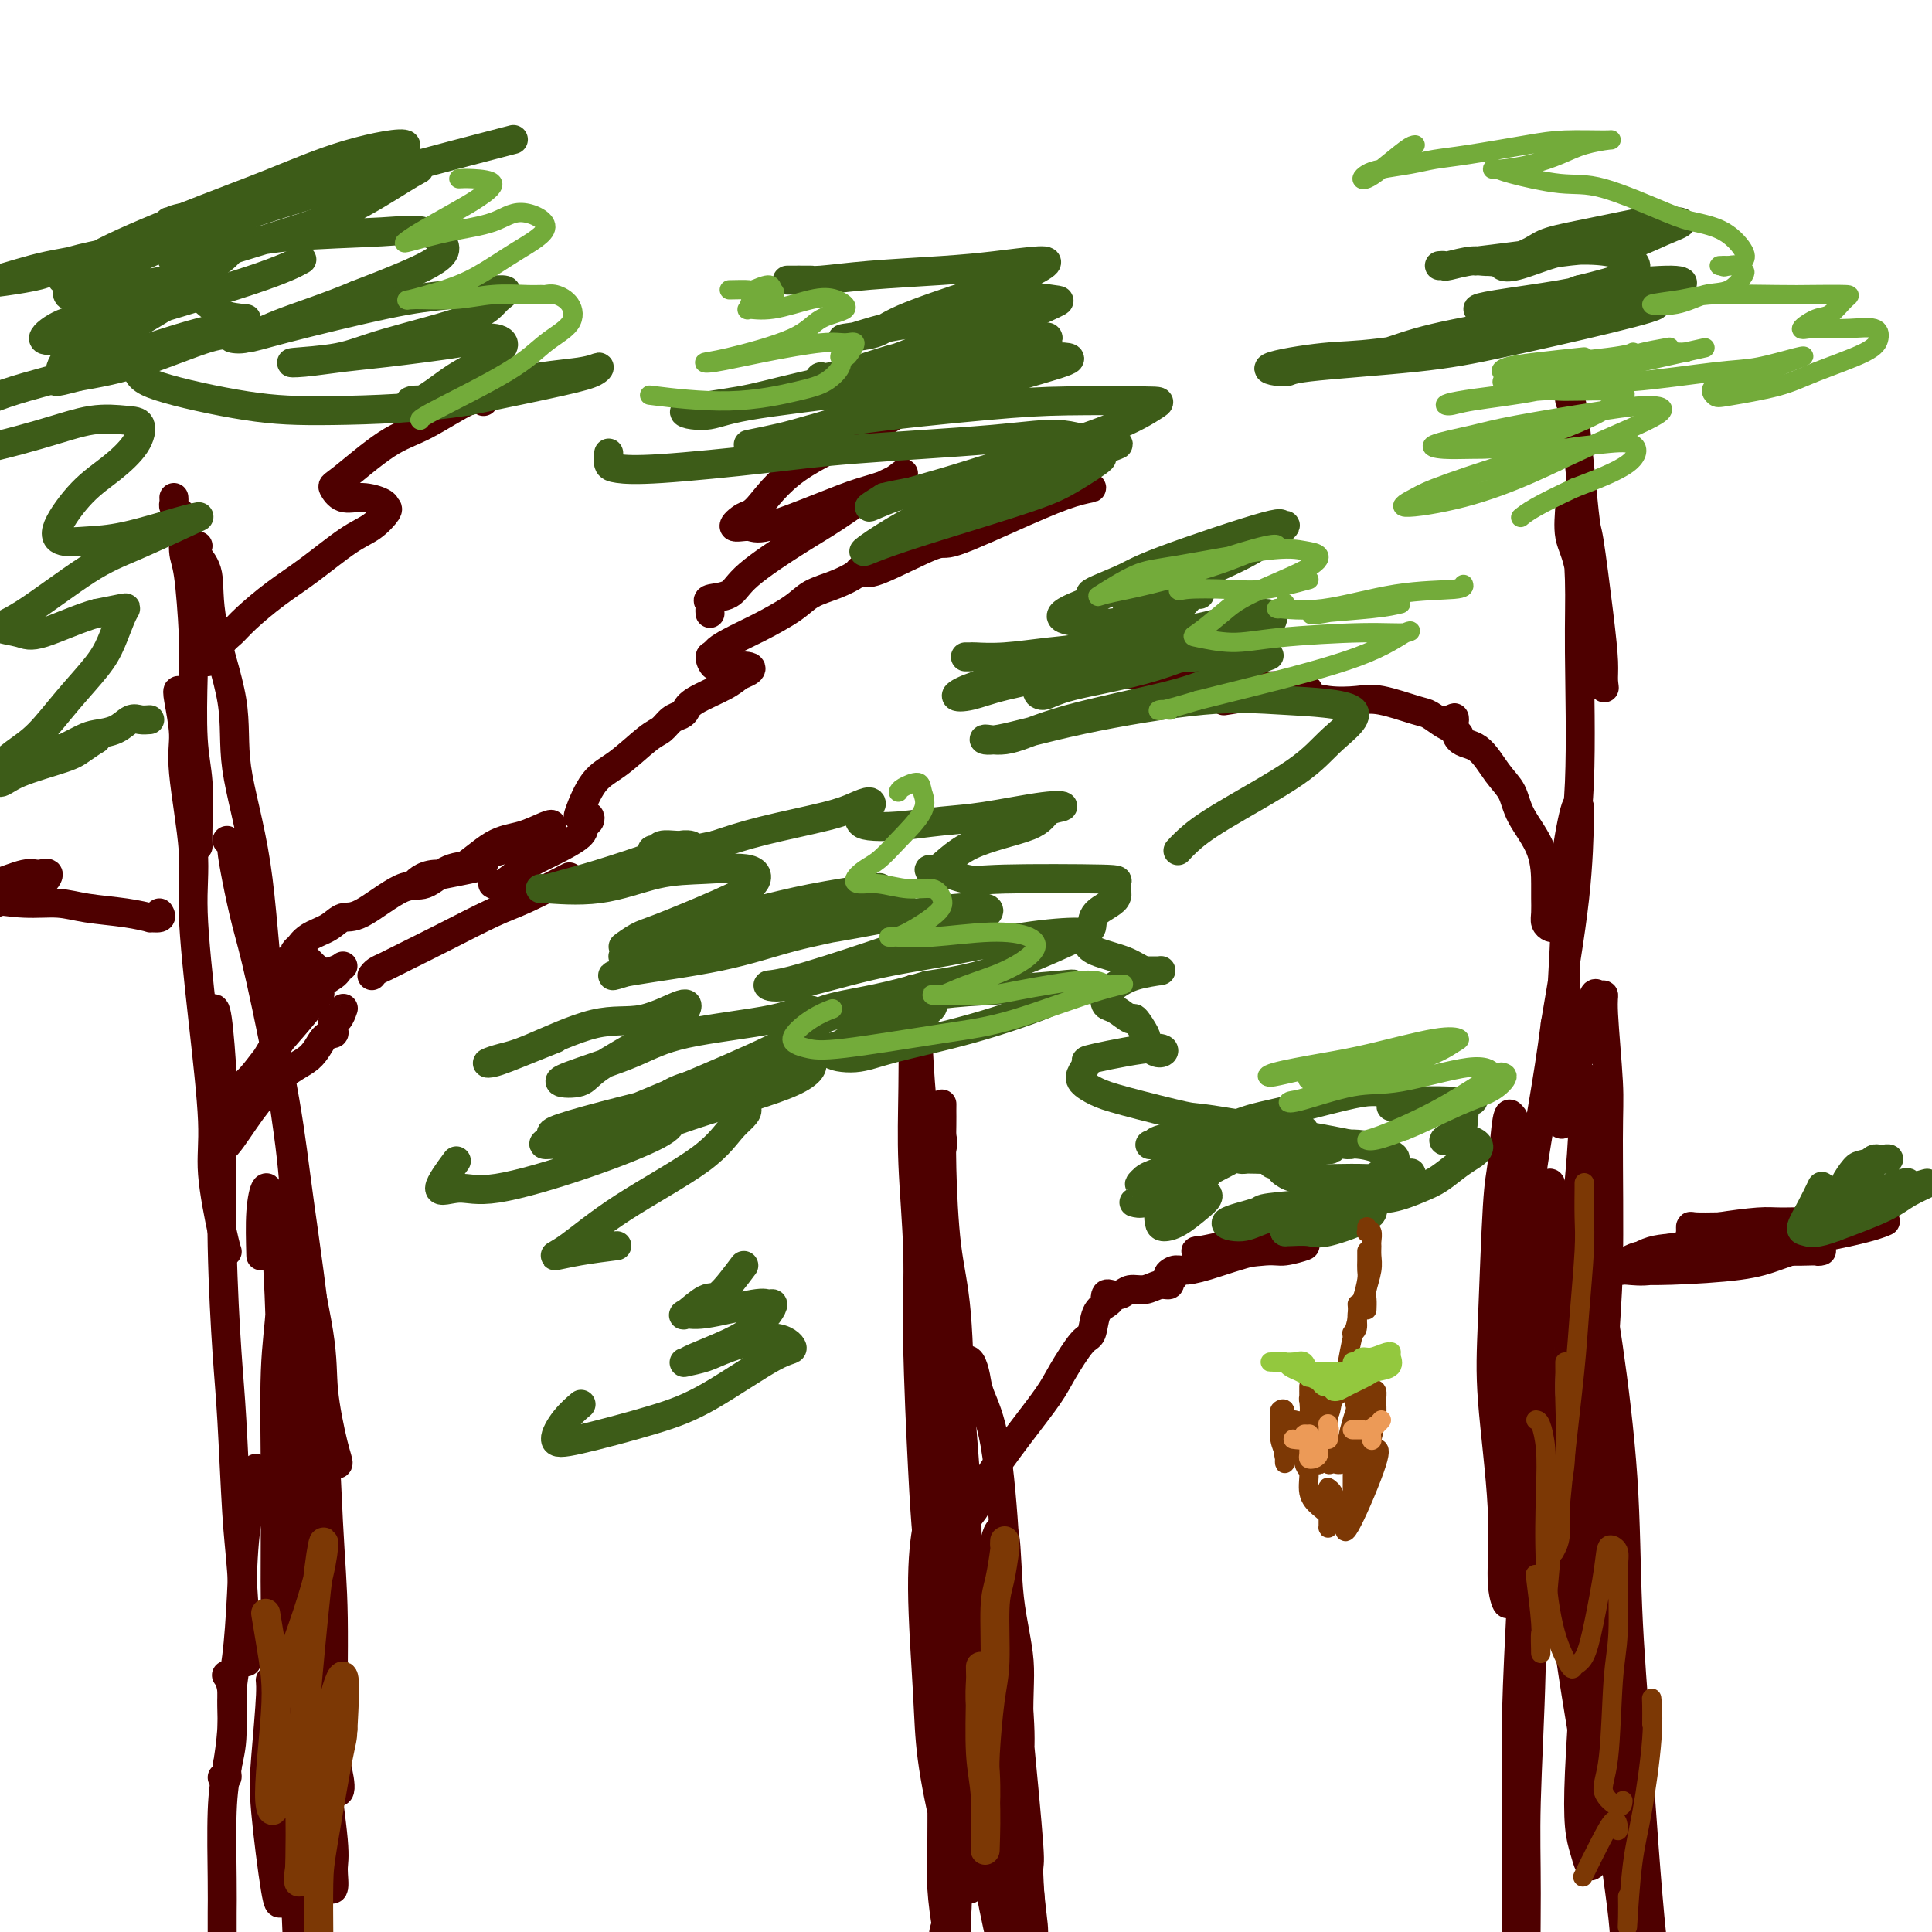 <svg viewBox='0 0 400 400' version='1.1' xmlns='http://www.w3.org/2000/svg' xmlns:xlink='http://www.w3.org/1999/xlink'><g fill='none' stroke='#4E0000' stroke-width='6' stroke-linecap='round' stroke-linejoin='round'><path d='M36,103c0.022,0.335 0.044,0.671 0,1c-0.044,0.329 -0.152,0.653 0,1c0.152,0.347 0.566,0.717 1,1c0.434,0.283 0.887,0.480 1,2c0.113,1.520 -0.114,4.365 0,6c0.114,1.635 0.570,2.060 1,5c0.430,2.940 0.833,8.393 1,12c0.167,3.607 0.097,5.366 0,9c-0.097,3.634 -0.222,9.142 0,13c0.222,3.858 0.792,6.065 1,9c0.208,2.935 0.056,6.598 0,9c-0.056,2.402 -0.016,3.543 0,4c0.016,0.457 0.008,0.228 0,0'/><path d='M38,151c-0.028,-0.992 -0.056,-1.985 0,-3c0.056,-1.015 0.195,-2.053 0,-3c-0.195,-0.947 -0.724,-1.803 -1,-2c-0.276,-0.197 -0.300,0.265 0,2c0.300,1.735 0.923,4.742 1,7c0.077,2.258 -0.392,3.768 0,8c0.392,4.232 1.644,11.188 2,16c0.356,4.812 -0.185,7.481 0,13c0.185,5.519 1.097,13.889 2,22c0.903,8.111 1.797,15.963 2,21c0.203,5.037 -0.286,7.257 0,11c0.286,3.743 1.346,9.008 2,12c0.654,2.992 0.901,3.712 1,4c0.099,0.288 0.049,0.144 0,0'/><path d='M44,209c0.311,-0.294 0.622,-0.588 1,2c0.378,2.588 0.822,8.059 1,12c0.178,3.941 0.089,6.352 0,12c-0.089,5.648 -0.179,14.533 0,23c0.179,8.467 0.626,16.515 1,22c0.374,5.485 0.675,8.408 1,14c0.325,5.592 0.676,13.852 1,19c0.324,5.148 0.623,7.184 1,12c0.377,4.816 0.832,12.412 1,16c0.168,3.588 0.048,3.168 0,3c-0.048,-0.168 -0.024,-0.084 0,0'/><path d='M53,304c-0.054,0.093 -0.108,0.186 0,1c0.108,0.814 0.379,2.349 0,4c-0.379,1.651 -1.407,3.420 -2,7c-0.593,3.580 -0.751,8.972 -1,14c-0.249,5.028 -0.587,9.691 -1,13c-0.413,3.309 -0.899,5.265 -1,8c-0.101,2.735 0.183,6.249 0,9c-0.183,2.751 -0.833,4.737 -1,6c-0.167,1.263 0.147,1.802 0,2c-0.147,0.198 -0.756,0.057 -1,0c-0.244,-0.057 -0.122,-0.028 0,0'/><path d='M47,347c-0.107,-0.150 -0.215,-0.299 0,0c0.215,0.299 0.751,1.048 1,3c0.249,1.952 0.210,5.109 0,8c-0.210,2.891 -0.592,5.518 -1,8c-0.408,2.482 -0.841,4.820 -1,9c-0.159,4.180 -0.043,10.203 0,14c0.043,3.797 0.011,5.368 0,7c-0.011,1.632 -0.003,3.323 0,4c0.003,0.677 0.002,0.338 0,0'/><path d='M41,113c-0.229,0.588 -0.457,1.176 0,2c0.457,0.824 1.600,1.884 2,4c0.400,2.116 0.058,5.287 1,10c0.942,4.713 3.166,10.969 4,16c0.834,5.031 0.276,8.839 1,14c0.724,5.161 2.730,11.676 4,20c1.270,8.324 1.803,18.457 3,29c1.197,10.543 3.059,21.496 4,29c0.941,7.504 0.961,11.559 2,18c1.039,6.441 3.098,15.267 4,21c0.902,5.733 0.648,8.373 1,12c0.352,3.627 1.311,8.240 2,11c0.689,2.760 1.109,3.666 1,4c-0.109,0.334 -0.745,0.095 -1,0c-0.255,-0.095 -0.127,-0.048 0,0'/><path d='M47,174c0.441,0.432 0.881,0.864 1,1c0.119,0.136 -0.085,-0.025 0,1c0.085,1.025 0.457,3.235 1,6c0.543,2.765 1.255,6.084 2,9c0.745,2.916 1.523,5.429 3,12c1.477,6.571 3.654,17.200 5,25c1.346,7.800 1.863,12.770 3,21c1.137,8.230 2.896,19.718 4,32c1.104,12.282 1.553,25.358 2,34c0.447,8.642 0.893,12.851 1,20c0.107,7.149 -0.125,17.238 0,23c0.125,5.762 0.608,7.196 1,9c0.392,1.804 0.694,3.979 0,4c-0.694,0.021 -2.382,-2.110 -3,-4c-0.618,-1.890 -0.166,-3.537 -1,-9c-0.834,-5.463 -2.955,-14.740 -4,-20c-1.045,-5.260 -1.013,-6.503 -1,-7c0.013,-0.497 0.006,-0.249 0,0'/><path d='M54,260c-0.089,-3.205 -0.178,-6.410 0,-9c0.178,-2.590 0.624,-4.564 1,-5c0.376,-0.436 0.683,0.665 1,2c0.317,1.335 0.645,2.903 1,7c0.355,4.097 0.736,10.722 1,19c0.264,8.278 0.411,18.209 1,25c0.589,6.791 1.622,10.444 2,18c0.378,7.556 0.102,19.017 0,26c-0.102,6.983 -0.029,9.489 0,14c0.029,4.511 0.015,11.026 0,15c-0.015,3.974 -0.032,5.408 0,6c0.032,0.592 0.114,0.341 0,-1c-0.114,-1.341 -0.424,-3.771 -1,-9c-0.576,-5.229 -1.418,-13.255 -2,-19c-0.582,-5.745 -0.903,-9.208 -1,-16c-0.097,-6.792 0.031,-16.913 0,-26c-0.031,-9.087 -0.221,-17.138 0,-23c0.221,-5.862 0.852,-9.533 1,-13c0.148,-3.467 -0.188,-6.729 0,-9c0.188,-2.271 0.901,-3.552 1,-5c0.099,-1.448 -0.417,-3.062 0,5c0.417,8.062 1.765,25.802 3,42c1.235,16.198 2.355,30.855 3,38c0.645,7.145 0.815,6.778 1,9c0.185,2.222 0.383,7.034 1,13c0.617,5.966 1.651,13.088 2,17c0.349,3.912 0.011,4.616 0,6c-0.011,1.384 0.305,3.450 0,4c-0.305,0.550 -1.230,-0.414 -2,-3c-0.770,-2.586 -1.385,-6.793 -2,-11'/><path d='M65,377c-1.236,-3.726 -2.327,-6.041 -3,-13c-0.673,-6.959 -0.927,-18.564 -1,-26c-0.073,-7.436 0.036,-10.705 0,-15c-0.036,-4.295 -0.216,-9.617 0,-12c0.216,-2.383 0.828,-1.825 1,0c0.172,1.825 -0.097,4.919 0,8c0.097,3.081 0.562,6.149 1,13c0.438,6.851 0.851,17.485 1,25c0.149,7.515 0.033,11.912 0,19c-0.033,7.088 0.017,16.868 0,23c-0.017,6.132 -0.103,8.614 0,10c0.103,1.386 0.393,1.674 0,2c-0.393,0.326 -1.471,0.690 -2,-3c-0.529,-3.690 -0.510,-11.434 -1,-17c-0.490,-5.566 -1.490,-8.952 -2,-15c-0.510,-6.048 -0.529,-14.756 0,-21c0.529,-6.244 1.607,-10.025 2,-12c0.393,-1.975 0.102,-2.146 0,-2c-0.102,0.146 -0.013,0.609 0,2c0.013,1.391 -0.048,3.710 0,6c0.048,2.290 0.207,4.552 0,8c-0.207,3.448 -0.780,8.083 -1,12c-0.220,3.917 -0.087,7.115 0,9c0.087,1.885 0.126,2.455 0,3c-0.126,0.545 -0.419,1.065 -1,0c-0.581,-1.065 -1.449,-3.715 -2,-6c-0.551,-2.285 -0.783,-4.206 -1,-8c-0.217,-3.794 -0.419,-9.460 0,-14c0.419,-4.540 1.459,-7.953 2,-10c0.541,-2.047 0.583,-2.728 1,-2c0.417,0.728 1.208,2.864 2,5'/><path d='M61,346c0.472,1.207 0.151,2.725 0,7c-0.151,4.275 -0.133,11.306 0,16c0.133,4.694 0.382,7.051 0,11c-0.382,3.949 -1.396,9.489 -2,12c-0.604,2.511 -0.799,1.994 -1,2c-0.201,0.006 -0.409,0.536 -1,-3c-0.591,-3.536 -1.566,-11.137 -2,-16c-0.434,-4.863 -0.327,-6.989 0,-11c0.327,-4.011 0.873,-9.907 1,-13c0.127,-3.093 -0.164,-3.382 0,-3c0.164,0.382 0.783,1.434 1,3c0.217,1.566 0.030,3.646 0,8c-0.030,4.354 0.095,10.981 0,16c-0.095,5.019 -0.410,8.428 0,11c0.410,2.572 1.546,4.306 2,5c0.454,0.694 0.227,0.347 0,0'/><path d='M193,254c-0.227,-1.444 -0.453,-2.889 0,-6c0.453,-3.111 1.586,-7.889 2,-10c0.414,-2.111 0.111,-1.554 0,-3c-0.111,-1.446 -0.028,-4.894 0,-6c0.028,-1.106 0.000,0.129 0,1c-0.000,0.871 0.027,1.377 0,3c-0.027,1.623 -0.109,4.362 0,9c0.109,4.638 0.409,11.174 1,16c0.591,4.826 1.473,7.940 2,14c0.527,6.060 0.697,15.064 1,21c0.303,5.936 0.738,8.804 1,15c0.262,6.196 0.352,15.719 0,21c-0.352,5.281 -1.145,6.320 -2,9c-0.855,2.680 -1.773,7.000 -2,9c-0.227,2.000 0.236,1.680 0,0c-0.236,-1.680 -1.173,-4.719 -2,-10c-0.827,-5.281 -1.546,-12.805 -2,-18c-0.454,-5.195 -0.644,-8.062 -1,-15c-0.356,-6.938 -0.880,-17.946 -1,-26c-0.120,-8.054 0.163,-13.152 0,-19c-0.163,-5.848 -0.772,-12.445 -1,-18c-0.228,-5.555 -0.074,-10.069 0,-16c0.074,-5.931 0.069,-13.278 0,-17c-0.069,-3.722 -0.201,-3.820 0,-2c0.201,1.820 0.735,5.558 1,9c0.265,3.442 0.261,6.588 1,14c0.739,7.412 2.223,19.091 3,28c0.777,8.909 0.849,15.047 1,20c0.151,4.953 0.381,8.719 1,20c0.619,11.281 1.628,30.076 2,41c0.372,10.924 0.106,13.978 0,19c-0.106,5.022 -0.053,12.011 0,19'/><path d='M198,376c0.987,30.727 -1.045,23.546 -2,23c-0.955,-0.546 -0.834,5.544 -1,10c-0.166,4.456 -0.619,7.278 -1,9c-0.381,1.722 -0.691,2.346 -1,3c-0.309,0.654 -0.619,1.340 -1,0c-0.381,-1.340 -0.833,-4.707 -1,-7c-0.167,-2.293 -0.048,-3.512 0,-4c0.048,-0.488 0.024,-0.244 0,0'/><path d='M190,280c0.411,0.185 0.821,0.370 1,1c0.179,0.630 0.126,1.706 0,3c-0.126,1.294 -0.324,2.805 0,5c0.324,2.195 1.172,5.075 2,10c0.828,4.925 1.637,11.896 2,17c0.363,5.104 0.279,8.343 1,14c0.721,5.657 2.245,13.733 3,21c0.755,7.267 0.739,13.726 1,18c0.261,4.274 0.799,6.362 1,9c0.201,2.638 0.067,5.826 0,8c-0.067,2.174 -0.065,3.336 0,4c0.065,0.664 0.193,0.832 0,1c-0.193,0.168 -0.705,0.337 -1,0c-0.295,-0.337 -0.371,-1.179 -1,-3c-0.629,-1.821 -1.812,-4.620 -3,-9c-1.188,-4.380 -2.381,-10.343 -3,-15c-0.619,-4.657 -0.665,-8.010 -1,-14c-0.335,-5.990 -0.958,-14.617 -1,-21c-0.042,-6.383 0.496,-10.521 1,-13c0.504,-2.479 0.972,-3.300 1,-4c0.028,-0.700 -0.385,-1.280 0,-1c0.385,0.280 1.567,1.420 2,5c0.433,3.580 0.115,9.602 0,14c-0.115,4.398 -0.028,7.174 0,12c0.028,4.826 -0.004,11.703 0,19c0.004,7.297 0.043,15.014 0,20c-0.043,4.986 -0.169,7.239 0,10c0.169,2.761 0.633,6.029 1,8c0.367,1.971 0.637,2.646 1,3c0.363,0.354 0.818,0.387 1,-2c0.182,-2.387 0.091,-7.193 0,-12'/><path d='M198,388c0.155,-5.611 0.041,-12.638 0,-19c-0.041,-6.362 -0.011,-12.059 0,-16c0.011,-3.941 0.003,-6.126 0,-7c-0.003,-0.874 -0.002,-0.437 0,0'/><path d='M199,289c0.446,-1.370 0.891,-2.739 1,-4c0.109,-1.261 -0.119,-2.412 0,-3c0.119,-0.588 0.585,-0.611 1,0c0.415,0.611 0.778,1.857 1,3c0.222,1.143 0.302,2.184 1,4c0.698,1.816 2.015,4.407 3,10c0.985,5.593 1.637,14.188 2,20c0.363,5.812 0.437,8.841 1,15c0.563,6.159 1.615,15.449 2,21c0.385,5.551 0.103,7.363 0,11c-0.103,3.637 -0.028,9.101 0,12c0.028,2.899 0.007,3.235 0,4c-0.007,0.765 -0.000,1.959 0,2c0.000,0.041 -0.006,-1.072 0,-2c0.006,-0.928 0.026,-1.670 0,-4c-0.026,-2.330 -0.098,-6.248 0,-9c0.098,-2.752 0.365,-4.337 0,-8c-0.365,-3.663 -1.363,-9.403 -2,-14c-0.637,-4.597 -0.914,-8.051 -1,-10c-0.086,-1.949 0.017,-2.394 0,-3c-0.017,-0.606 -0.154,-1.372 0,0c0.154,1.372 0.601,4.881 1,8c0.399,3.119 0.751,5.848 1,8c0.249,2.152 0.396,3.728 1,10c0.604,6.272 1.666,17.239 2,22c0.334,4.761 -0.059,3.316 0,6c0.059,2.684 0.571,9.498 1,14c0.429,4.502 0.775,6.691 1,8c0.225,1.309 0.330,1.737 0,1c-0.330,-0.737 -1.094,-2.639 -2,-7c-0.906,-4.361 -1.953,-11.180 -3,-18'/><path d='M210,386c-1.047,-5.887 -1.163,-8.603 -2,-16c-0.837,-7.397 -2.394,-19.475 -3,-27c-0.606,-7.525 -0.259,-10.499 0,-14c0.259,-3.501 0.432,-7.530 1,-10c0.568,-2.470 1.532,-3.381 2,-1c0.468,2.381 0.441,8.054 1,13c0.559,4.946 1.704,9.165 2,13c0.296,3.835 -0.256,7.287 0,16c0.256,8.713 1.319,22.686 2,30c0.681,7.314 0.978,7.968 1,10c0.022,2.032 -0.233,5.441 0,8c0.233,2.559 0.954,4.266 1,5c0.046,0.734 -0.585,0.493 -1,-2c-0.415,-2.493 -0.616,-7.238 -1,-11c-0.384,-3.762 -0.950,-6.541 -2,-13c-1.050,-6.459 -2.582,-16.598 -3,-23c-0.418,-6.402 0.280,-9.069 0,-14c-0.280,-4.931 -1.536,-12.128 -2,-16c-0.464,-3.872 -0.136,-4.420 0,-5c0.136,-0.580 0.079,-1.193 0,1c-0.079,2.193 -0.179,7.191 0,11c0.179,3.809 0.637,6.429 1,12c0.363,5.571 0.632,14.091 1,22c0.368,7.909 0.835,15.205 1,20c0.165,4.795 0.029,7.088 0,9c-0.029,1.912 0.048,3.443 0,4c-0.048,0.557 -0.220,0.141 -1,-3c-0.780,-3.141 -2.168,-9.007 -3,-14c-0.832,-4.993 -1.109,-9.114 -2,-16c-0.891,-6.886 -2.398,-16.539 -3,-23c-0.602,-6.461 -0.301,-9.731 0,-13'/><path d='M200,339c-1.368,-11.349 -0.289,-5.222 0,-2c0.289,3.222 -0.214,3.539 0,5c0.214,1.461 1.143,4.066 2,10c0.857,5.934 1.641,15.198 2,21c0.359,5.802 0.292,8.143 1,13c0.708,4.857 2.191,12.231 3,16c0.809,3.769 0.946,3.934 1,4c0.054,0.066 0.027,0.033 0,0'/><path d='M325,79c-0.057,1.793 -0.114,3.585 0,4c0.114,0.415 0.399,-0.549 1,4c0.601,4.549 1.520,14.611 2,19c0.480,4.389 0.523,3.104 1,6c0.477,2.896 1.390,9.972 2,15c0.610,5.028 0.917,8.008 1,10c0.083,1.992 -0.056,2.995 0,4c0.056,1.005 0.309,2.011 0,1c-0.309,-1.011 -1.179,-4.039 -2,-6c-0.821,-1.961 -1.594,-2.856 -2,-6c-0.406,-3.144 -0.446,-8.537 -1,-12c-0.554,-3.463 -1.623,-4.997 -2,-7c-0.377,-2.003 -0.063,-4.476 0,-6c0.063,-1.524 -0.125,-2.099 0,-2c0.125,0.099 0.563,0.871 1,4c0.437,3.129 0.874,8.616 1,13c0.126,4.384 -0.057,7.665 0,15c0.057,7.335 0.356,18.724 0,27c-0.356,8.276 -1.367,13.440 -2,21c-0.633,7.560 -0.887,17.515 -1,25c-0.113,7.485 -0.084,12.501 0,16c0.084,3.499 0.223,5.481 0,7c-0.223,1.519 -0.808,2.574 -1,1c-0.192,-1.574 0.008,-5.779 0,-9c-0.008,-3.221 -0.223,-5.458 0,-11c0.223,-5.542 0.883,-14.388 1,-20c0.117,-5.612 -0.309,-7.989 0,-12c0.309,-4.011 1.354,-9.655 2,-12c0.646,-2.345 0.895,-1.391 1,-1c0.105,0.391 0.067,0.221 0,3c-0.067,2.779 -0.162,8.508 -1,16c-0.838,7.492 -2.419,16.746 -4,26'/><path d='M322,212c-1.581,12.463 -3.534,21.621 -5,32c-1.466,10.379 -2.446,21.981 -3,30c-0.554,8.019 -0.683,12.456 -1,17c-0.317,4.544 -0.821,9.195 -1,15c-0.179,5.805 -0.032,12.765 0,17c0.032,4.235 -0.051,5.744 0,7c0.051,1.256 0.237,2.260 0,2c-0.237,-0.260 -0.898,-1.785 -1,-5c-0.102,-3.215 0.354,-8.122 0,-15c-0.354,-6.878 -1.517,-15.728 -2,-22c-0.483,-6.272 -0.284,-9.964 0,-17c0.284,-7.036 0.653,-17.414 1,-23c0.347,-5.586 0.671,-6.380 1,-9c0.329,-2.620 0.663,-7.068 1,-9c0.337,-1.932 0.679,-1.350 1,-1c0.321,0.350 0.622,0.468 1,4c0.378,3.532 0.833,10.479 1,15c0.167,4.521 0.044,6.617 0,17c-0.044,10.383 -0.011,29.052 0,37c0.011,7.948 -0.001,5.176 0,10c0.001,4.824 0.014,17.243 0,27c-0.014,9.757 -0.056,16.853 0,22c0.056,5.147 0.211,8.346 0,13c-0.211,4.654 -0.789,10.762 -1,15c-0.211,4.238 -0.056,6.606 0,8c0.056,1.394 0.014,1.814 0,1c-0.014,-0.814 -0.001,-2.862 0,-5c0.001,-2.138 -0.010,-4.367 0,-9c0.010,-4.633 0.041,-11.670 0,-17c-0.041,-5.330 -0.155,-8.951 0,-15c0.155,-6.049 0.577,-14.524 1,-23'/><path d='M315,331c0.608,-13.708 1.628,-13.979 2,-15c0.372,-1.021 0.096,-2.792 0,-3c-0.096,-0.208 -0.011,1.148 0,3c0.011,1.852 -0.051,4.202 0,9c0.051,4.798 0.214,12.046 0,21c-0.214,8.954 -0.804,19.616 -1,27c-0.196,7.384 0.001,11.492 0,19c-0.001,7.508 -0.200,18.416 0,25c0.200,6.584 0.799,8.844 1,11c0.201,2.156 0.002,4.207 0,5c-0.002,0.793 0.192,0.329 0,-3c-0.192,-3.329 -0.769,-9.523 -1,-12c-0.231,-2.477 -0.115,-1.239 0,0'/><path d='M327,219c0.446,-1.130 0.893,-2.260 1,-3c0.107,-0.740 -0.125,-1.089 0,-2c0.125,-0.911 0.607,-2.385 1,-4c0.393,-1.615 0.698,-3.370 1,-4c0.302,-0.630 0.603,-0.133 1,0c0.397,0.133 0.892,-0.097 1,0c0.108,0.097 -0.170,0.521 0,4c0.170,3.479 0.790,10.013 1,14c0.210,3.987 0.011,5.426 0,12c-0.011,6.574 0.166,18.282 0,26c-0.166,7.718 -0.675,11.445 -1,20c-0.325,8.555 -0.466,21.936 -1,31c-0.534,9.064 -1.461,13.810 -2,19c-0.539,5.190 -0.692,10.823 -1,17c-0.308,6.177 -0.773,12.897 -1,18c-0.227,5.103 -0.216,8.590 0,11c0.216,2.410 0.637,3.743 1,5c0.363,1.257 0.668,2.438 1,3c0.332,0.562 0.691,0.504 1,-1c0.309,-1.504 0.566,-4.456 0,-10c-0.566,-5.544 -1.957,-13.681 -3,-20c-1.043,-6.319 -1.740,-10.820 -3,-20c-1.260,-9.180 -3.085,-23.039 -4,-32c-0.915,-8.961 -0.921,-13.025 -1,-18c-0.079,-4.975 -0.230,-10.862 0,-17c0.230,-6.138 0.842,-12.526 1,-16c0.158,-3.474 -0.137,-4.033 0,-5c0.137,-0.967 0.707,-2.342 1,-2c0.293,0.342 0.310,2.400 1,7c0.690,4.600 2.054,11.743 3,18c0.946,6.257 1.473,11.629 2,17'/><path d='M327,287c2.332,16.842 4.661,38.948 6,53c1.339,14.052 1.689,20.051 2,25c0.311,4.949 0.582,8.849 1,13c0.418,4.151 0.982,8.552 1,11c0.018,2.448 -0.510,2.943 -1,2c-0.490,-0.943 -0.942,-3.324 -2,-10c-1.058,-6.676 -2.722,-17.647 -4,-26c-1.278,-8.353 -2.171,-14.087 -3,-26c-0.829,-11.913 -1.596,-30.005 -2,-42c-0.404,-11.995 -0.445,-17.893 0,-24c0.445,-6.107 1.376,-12.422 2,-19c0.624,-6.578 0.941,-13.420 1,-17c0.059,-3.580 -0.139,-3.899 0,-4c0.139,-0.101 0.616,0.015 1,5c0.384,4.985 0.674,14.837 1,22c0.326,7.163 0.687,11.635 1,22c0.313,10.365 0.578,26.622 1,42c0.422,15.378 1.000,29.875 1,39c-0.000,9.125 -0.579,12.877 0,20c0.579,7.123 2.315,17.617 3,24c0.685,6.383 0.319,8.656 1,12c0.681,3.344 2.408,7.758 3,10c0.592,2.242 0.049,2.311 0,1c-0.049,-1.311 0.395,-4.001 0,-10c-0.395,-5.999 -1.631,-15.306 -3,-24c-1.369,-8.694 -2.872,-16.774 -4,-25c-1.128,-8.226 -1.880,-16.597 -3,-29c-1.120,-12.403 -2.609,-28.839 -3,-39c-0.391,-10.161 0.317,-14.046 1,-17c0.683,-2.954 1.342,-4.977 2,-7'/><path d='M330,269c0.972,-2.739 1.901,2.412 3,10c1.099,7.588 2.368,17.611 3,27c0.632,9.389 0.628,18.144 1,27c0.372,8.856 1.119,17.812 2,30c0.881,12.188 1.896,27.607 3,38c1.104,10.393 2.297,15.760 3,18c0.703,2.240 0.915,1.354 1,1c0.085,-0.354 0.042,-0.177 0,0'/><path d='M322,269c0.334,0.081 0.667,0.161 1,0c0.333,-0.161 0.665,-0.564 1,-1c0.335,-0.436 0.671,-0.904 1,-1c0.329,-0.096 0.650,0.182 3,-1c2.350,-1.182 6.728,-3.822 9,-5c2.272,-1.178 2.439,-0.893 3,-1c0.561,-0.107 1.516,-0.606 3,-1c1.484,-0.394 3.496,-0.682 5,-1c1.504,-0.318 2.498,-0.667 4,-1c1.502,-0.333 3.511,-0.651 5,-1c1.489,-0.349 2.458,-0.731 4,-1c1.542,-0.269 3.656,-0.426 5,0c1.344,0.426 1.916,1.435 3,2c1.084,0.565 2.679,0.687 4,1c1.321,0.313 2.366,0.816 3,1c0.634,0.184 0.855,0.047 1,0c0.145,-0.047 0.214,-0.005 0,0c-0.214,0.005 -0.713,-0.027 -2,0c-1.287,0.027 -3.364,0.113 -5,0c-1.636,-0.113 -2.831,-0.426 -5,-1c-2.169,-0.574 -5.313,-1.408 -8,-2c-2.687,-0.592 -4.916,-0.943 -6,-1c-1.084,-0.057 -1.023,0.181 -1,0c0.023,-0.181 0.006,-0.779 0,-1c-0.006,-0.221 -0.002,-0.063 1,0c1.002,0.063 3.001,0.032 5,0'/><path d='M356,254c2.386,-0.384 5.852,-0.845 8,-1c2.148,-0.155 2.979,-0.003 5,0c2.021,0.003 5.233,-0.143 7,0c1.767,0.143 2.091,0.574 3,1c0.909,0.426 2.404,0.846 3,1c0.596,0.154 0.295,0.043 0,0c-0.295,-0.043 -0.582,-0.018 -2,0c-1.418,0.018 -3.967,0.030 -7,0c-3.033,-0.030 -6.550,-0.103 -9,0c-2.450,0.103 -3.832,0.381 -6,1c-2.168,0.619 -5.122,1.577 -8,2c-2.878,0.423 -5.681,0.309 -8,1c-2.319,0.691 -4.153,2.187 -5,3c-0.847,0.813 -0.705,0.944 -1,1c-0.295,0.056 -1.026,0.037 -1,0c0.026,-0.037 0.809,-0.090 2,0c1.191,0.090 2.791,0.325 5,0c2.209,-0.325 5.026,-1.211 9,-2c3.974,-0.789 9.104,-1.481 12,-2c2.896,-0.519 3.557,-0.865 5,-1c1.443,-0.135 3.668,-0.058 5,0c1.332,0.058 1.769,0.096 2,0c0.231,-0.096 0.254,-0.327 -1,0c-1.254,0.327 -3.787,1.212 -6,2c-2.213,0.788 -4.106,1.480 -8,2c-3.894,0.520 -9.790,0.870 -14,1c-4.210,0.130 -6.736,0.040 -8,0c-1.264,-0.040 -1.267,-0.031 -1,0c0.267,0.031 0.803,0.085 2,0c1.197,-0.085 3.056,-0.310 7,-1c3.944,-0.690 9.972,-1.845 16,-3'/><path d='M362,259c8.048,-1.405 16.167,-2.917 21,-4c4.833,-1.083 6.381,-1.738 7,-2c0.619,-0.262 0.310,-0.131 0,0'/><path d='M322,192c-0.309,0.074 -0.619,0.147 -1,0c-0.381,-0.147 -0.834,-0.515 -1,-1c-0.166,-0.485 -0.044,-1.087 0,-2c0.044,-0.913 0.010,-2.138 0,-3c-0.010,-0.862 0.003,-1.362 0,-3c-0.003,-1.638 -0.022,-4.415 -1,-7c-0.978,-2.585 -2.913,-4.980 -4,-7c-1.087,-2.020 -1.325,-3.667 -2,-5c-0.675,-1.333 -1.787,-2.353 -3,-4c-1.213,-1.647 -2.526,-3.919 -4,-5c-1.474,-1.081 -3.109,-0.969 -4,-2c-0.891,-1.031 -1.037,-3.204 -1,-4c0.037,-0.796 0.257,-0.213 0,0c-0.257,0.213 -0.992,0.057 -1,0c-0.008,-0.057 0.712,-0.016 1,0c0.288,0.016 0.144,0.008 0,0'/><path d='M302,152c0.074,0.098 0.148,0.196 0,0c-0.148,-0.196 -0.517,-0.687 -1,-1c-0.483,-0.313 -1.078,-0.448 -2,-1c-0.922,-0.552 -2.170,-1.520 -3,-2c-0.830,-0.480 -1.241,-0.472 -3,-1c-1.759,-0.528 -4.867,-1.590 -7,-2c-2.133,-0.410 -3.291,-0.166 -5,0c-1.709,0.166 -3.968,0.255 -6,0c-2.032,-0.255 -3.836,-0.853 -5,-1c-1.164,-0.147 -1.687,0.156 -2,0c-0.313,-0.156 -0.415,-0.773 0,-1c0.415,-0.227 1.346,-0.065 2,0c0.654,0.065 1.030,0.032 1,0c-0.030,-0.032 -0.468,-0.065 -1,0c-0.532,0.065 -1.160,0.228 -2,0c-0.840,-0.228 -1.893,-0.846 -3,-1c-1.107,-0.154 -2.267,0.154 -5,0c-2.733,-0.154 -7.037,-0.772 -10,-1c-2.963,-0.228 -4.584,-0.065 -6,0c-1.416,0.065 -2.626,0.031 -4,0c-1.374,-0.031 -2.912,-0.060 -3,0c-0.088,0.060 1.274,0.208 2,0c0.726,-0.208 0.816,-0.774 2,-1c1.184,-0.226 3.462,-0.113 5,0c1.538,0.113 2.338,0.226 2,0c-0.338,-0.226 -1.812,-0.793 -3,-1c-1.188,-0.207 -2.089,-0.056 -3,0c-0.911,0.056 -1.832,0.016 -3,0c-1.168,-0.016 -2.584,-0.008 -4,0'/><path d='M235,139c-7.685,-0.702 -1.396,0.542 1,1c2.396,0.458 0.899,0.130 1,0c0.101,-0.130 1.800,-0.063 3,0c1.200,0.063 1.902,0.121 3,0c1.098,-0.121 2.591,-0.423 4,0c1.409,0.423 2.732,1.570 3,2c0.268,0.430 -0.520,0.143 -1,0c-0.480,-0.143 -0.651,-0.141 -1,0c-0.349,0.141 -0.875,0.420 -2,0c-1.125,-0.420 -2.850,-1.539 -4,-2c-1.150,-0.461 -1.726,-0.263 -2,0c-0.274,0.263 -0.248,0.592 0,1c0.248,0.408 0.716,0.894 1,1c0.284,0.106 0.382,-0.167 1,0c0.618,0.167 1.755,0.776 3,1c1.245,0.224 2.598,0.063 5,0c2.402,-0.063 5.855,-0.027 8,0c2.145,0.027 2.984,0.046 4,0c1.016,-0.046 2.211,-0.157 2,0c-0.211,0.157 -1.826,0.581 -4,1c-2.174,0.419 -4.907,0.834 -6,1c-1.093,0.166 -0.547,0.083 0,0'/><path d='M204,322c-0.218,0.422 -0.437,0.843 -1,1c-0.563,0.157 -1.471,0.049 -2,0c-0.529,-0.049 -0.678,-0.038 -1,0c-0.322,0.038 -0.816,0.102 -1,0c-0.184,-0.102 -0.056,-0.372 0,-1c0.056,-0.628 0.041,-1.615 0,-2c-0.041,-0.385 -0.109,-0.168 0,-1c0.109,-0.832 0.396,-2.711 1,-4c0.604,-1.289 1.525,-1.987 2,-3c0.475,-1.013 0.505,-2.342 2,-5c1.495,-2.658 4.456,-6.646 7,-10c2.544,-3.354 4.670,-6.075 6,-8c1.330,-1.925 1.865,-3.054 3,-5c1.135,-1.946 2.869,-4.707 4,-6c1.131,-1.293 1.658,-1.116 2,-2c0.342,-0.884 0.497,-2.829 1,-4c0.503,-1.171 1.352,-1.568 2,-2c0.648,-0.432 1.094,-0.899 1,-1c-0.094,-0.101 -0.728,0.165 -1,0c-0.272,-0.165 -0.183,-0.761 0,-1c0.183,-0.239 0.461,-0.121 1,0c0.539,0.121 1.339,0.243 2,0c0.661,-0.243 1.183,-0.852 2,-1c0.817,-0.148 1.930,0.167 3,0c1.070,-0.167 2.096,-0.814 3,-1c0.904,-0.186 1.687,0.090 2,0c0.313,-0.090 0.157,-0.545 0,-1'/><path d='M242,265c2.280,-1.248 0.480,-0.866 0,-1c-0.480,-0.134 0.360,-0.782 1,-1c0.640,-0.218 1.079,-0.007 2,0c0.921,0.007 2.325,-0.190 5,-1c2.675,-0.810 6.622,-2.232 10,-3c3.378,-0.768 6.186,-0.882 8,-1c1.814,-0.118 2.632,-0.241 2,0c-0.632,0.241 -2.714,0.845 -4,1c-1.286,0.155 -1.775,-0.140 -4,0c-2.225,0.140 -6.187,0.714 -9,1c-2.813,0.286 -4.476,0.285 -5,0c-0.524,-0.285 0.090,-0.852 0,-1c-0.090,-0.148 -0.884,0.125 0,0c0.884,-0.125 3.447,-0.648 5,-1c1.553,-0.352 2.095,-0.533 4,-1c1.905,-0.467 5.174,-1.221 8,-2c2.826,-0.779 5.209,-1.582 7,-2c1.791,-0.418 2.991,-0.452 4,-1c1.009,-0.548 1.827,-1.611 2,-2c0.173,-0.389 -0.300,-0.105 -1,0c-0.700,0.105 -1.629,0.030 -2,0c-0.371,-0.030 -0.186,-0.015 0,0'/><path d='M66,202c0.090,-0.334 0.179,-0.668 0,-1c-0.179,-0.332 -0.627,-0.662 -1,-1c-0.373,-0.338 -0.670,-0.683 -1,-1c-0.330,-0.317 -0.692,-0.605 -1,-1c-0.308,-0.395 -0.562,-0.897 -1,-1c-0.438,-0.103 -1.061,0.191 -1,0c0.061,-0.191 0.806,-0.868 1,-1c0.194,-0.132 -0.164,0.281 0,0c0.164,-0.281 0.851,-1.257 2,-2c1.149,-0.743 2.760,-1.254 4,-2c1.240,-0.746 2.108,-1.727 3,-2c0.892,-0.273 1.807,0.163 4,-1c2.193,-1.163 5.663,-3.924 8,-5c2.337,-1.076 3.542,-0.467 5,-1c1.458,-0.533 3.168,-2.206 5,-3c1.832,-0.794 3.786,-0.707 5,-1c1.214,-0.293 1.689,-0.966 2,-1c0.311,-0.034 0.457,0.570 0,1c-0.457,0.430 -1.518,0.687 -3,1c-1.482,0.313 -3.384,0.682 -5,1c-1.616,0.318 -2.945,0.583 -4,1c-1.055,0.417 -1.834,0.984 -2,1c-0.166,0.016 0.281,-0.519 1,-1c0.719,-0.481 1.709,-0.906 3,-1c1.291,-0.094 2.884,0.145 5,-1c2.116,-1.145 4.754,-3.674 7,-5c2.246,-1.326 4.099,-1.449 6,-2c1.901,-0.551 3.850,-1.529 5,-2c1.150,-0.471 1.502,-0.434 1,0c-0.502,0.434 -1.858,1.267 -3,2c-1.142,0.733 -2.071,1.367 -3,2'/><path d='M108,175c-1.500,0.786 -2.750,0.750 -4,1c-1.250,0.250 -2.500,0.786 -3,1c-0.500,0.214 -0.250,0.107 0,0'/><path d='M59,199c-0.845,0.756 -1.690,1.512 -2,2c-0.310,0.488 -0.087,0.707 0,1c0.087,0.293 0.036,0.661 0,1c-0.036,0.339 -0.056,0.649 0,1c0.056,0.351 0.188,0.745 1,1c0.812,0.255 2.305,0.373 3,0c0.695,-0.373 0.591,-1.236 2,-2c1.409,-0.764 4.331,-1.429 6,-2c1.669,-0.571 2.086,-1.048 2,-1c-0.086,0.048 -0.675,0.620 -1,1c-0.325,0.380 -0.388,0.567 -1,1c-0.612,0.433 -1.774,1.110 -3,2c-1.226,0.890 -2.517,1.992 -4,4c-1.483,2.008 -3.159,4.923 -5,8c-1.841,3.077 -3.846,6.318 -5,8c-1.154,1.682 -1.457,1.806 -2,2c-0.543,0.194 -1.325,0.457 -1,0c0.325,-0.457 1.757,-1.635 3,-3c1.243,-1.365 2.295,-2.917 4,-5c1.705,-2.083 4.062,-4.697 6,-7c1.938,-2.303 3.456,-4.297 4,-5c0.544,-0.703 0.114,-0.117 0,0c-0.114,0.117 0.087,-0.236 -1,1c-1.087,1.236 -3.462,4.060 -5,6c-1.538,1.940 -2.241,2.995 -4,6c-1.759,3.005 -4.576,7.961 -6,11c-1.424,3.039 -1.456,4.162 -2,5c-0.544,0.838 -1.599,1.389 -2,2c-0.401,0.611 -0.146,1.280 1,0c1.146,-1.280 3.185,-4.509 5,-7c1.815,-2.491 3.408,-4.246 5,-6'/><path d='M57,224c3.137,-2.915 5.481,-3.703 7,-5c1.519,-1.297 2.214,-3.102 3,-4c0.786,-0.898 1.664,-0.889 2,-1c0.336,-0.111 0.129,-0.342 0,-1c-0.129,-0.658 -0.179,-1.743 0,-2c0.179,-0.257 0.587,0.316 1,0c0.413,-0.316 0.832,-1.519 1,-2c0.168,-0.481 0.084,-0.241 0,0'/><path d='M77,202c0.271,-0.347 0.543,-0.695 1,-1c0.457,-0.305 1.100,-0.569 2,-1c0.900,-0.431 2.057,-1.030 4,-2c1.943,-0.970 4.673,-2.310 8,-4c3.327,-1.690 7.253,-3.731 10,-5c2.747,-1.269 4.317,-1.765 7,-3c2.683,-1.235 6.481,-3.210 8,-4c1.519,-0.790 0.760,-0.395 0,0'/><path d='M102,183c0.461,0.290 0.923,0.580 2,0c1.077,-0.580 2.771,-2.029 4,-3c1.229,-0.971 1.993,-1.464 3,-2c1.007,-0.536 2.256,-1.114 4,-2c1.744,-0.886 3.981,-2.080 5,-3c1.019,-0.920 0.820,-1.568 1,-2c0.180,-0.432 0.740,-0.650 1,-1c0.260,-0.350 0.221,-0.832 0,-1c-0.221,-0.168 -0.624,-0.024 -1,0c-0.376,0.024 -0.726,-0.074 -1,0c-0.274,0.074 -0.474,0.319 0,-1c0.474,-1.319 1.621,-4.202 3,-6c1.379,-1.798 2.989,-2.509 5,-4c2.011,-1.491 4.423,-3.761 6,-5c1.577,-1.239 2.320,-1.447 3,-2c0.680,-0.553 1.299,-1.450 2,-2c0.701,-0.550 1.486,-0.753 2,-1c0.514,-0.247 0.757,-0.538 1,-1c0.243,-0.462 0.485,-1.094 2,-2c1.515,-0.906 4.303,-2.086 6,-3c1.697,-0.914 2.305,-1.564 3,-2c0.695,-0.436 1.478,-0.660 2,-1c0.522,-0.340 0.784,-0.795 0,-1c-0.784,-0.205 -2.612,-0.158 -4,0c-1.388,0.158 -2.335,0.427 -3,0c-0.665,-0.427 -1.047,-1.551 -1,-2c0.047,-0.449 0.524,-0.225 1,0'/><path d='M148,136c-0.666,-0.861 1.167,-2.012 3,-3c1.833,-0.988 3.664,-1.812 6,-3c2.336,-1.188 5.175,-2.738 7,-4c1.825,-1.262 2.636,-2.234 4,-3c1.364,-0.766 3.280,-1.324 5,-2c1.720,-0.676 3.243,-1.468 4,-2c0.757,-0.532 0.749,-0.803 1,-1c0.251,-0.197 0.763,-0.320 1,0c0.237,0.320 0.201,1.084 3,0c2.799,-1.084 8.433,-4.017 11,-5c2.567,-0.983 2.066,-0.015 5,-1c2.934,-0.985 9.304,-3.924 14,-6c4.696,-2.076 7.717,-3.288 10,-4c2.283,-0.712 3.828,-0.923 4,-1c0.172,-0.077 -1.031,-0.021 -2,0c-0.969,0.021 -1.706,0.006 -2,0c-0.294,-0.006 -0.147,-0.003 0,0'/><path d='M147,127c-0.029,-0.337 -0.057,-0.674 0,-1c0.057,-0.326 0.201,-0.642 0,-1c-0.201,-0.358 -0.747,-0.757 0,-1c0.747,-0.243 2.787,-0.331 4,-1c1.213,-0.669 1.599,-1.919 4,-4c2.401,-2.081 6.817,-4.994 10,-7c3.183,-2.006 5.133,-3.106 8,-5c2.867,-1.894 6.649,-4.583 9,-6c2.351,-1.417 3.269,-1.564 4,-2c0.731,-0.436 1.275,-1.163 1,-1c-0.275,0.163 -1.370,1.216 -3,2c-1.630,0.784 -3.794,1.298 -6,2c-2.206,0.702 -4.452,1.592 -8,3c-3.548,1.408 -8.398,3.332 -11,4c-2.602,0.668 -2.957,0.078 -4,0c-1.043,-0.078 -2.775,0.354 -3,0c-0.225,-0.354 1.056,-1.494 2,-2c0.944,-0.506 1.551,-0.378 3,-2c1.449,-1.622 3.742,-4.995 8,-8c4.258,-3.005 10.482,-5.642 15,-8c4.518,-2.358 7.329,-4.436 11,-6c3.671,-1.564 8.200,-2.615 13,-4c4.800,-1.385 9.869,-3.104 12,-4c2.131,-0.896 1.323,-0.970 1,-1c-0.323,-0.030 -0.162,-0.015 0,0'/><path d='M43,137c-0.065,-0.502 -0.130,-1.003 0,-1c0.130,0.003 0.455,0.511 1,0c0.545,-0.511 1.311,-2.041 2,-3c0.689,-0.959 1.303,-1.345 2,-2c0.697,-0.655 1.477,-1.578 3,-3c1.523,-1.422 3.789,-3.344 6,-5c2.211,-1.656 4.368,-3.046 7,-5c2.632,-1.954 5.738,-4.474 8,-6c2.262,-1.526 3.680,-2.059 5,-3c1.320,-0.941 2.540,-2.289 3,-3c0.460,-0.711 0.158,-0.786 0,-1c-0.158,-0.214 -0.172,-0.566 -1,-1c-0.828,-0.434 -2.471,-0.949 -4,-1c-1.529,-0.051 -2.945,0.362 -4,0c-1.055,-0.362 -1.748,-1.499 -2,-2c-0.252,-0.501 -0.064,-0.365 2,-2c2.064,-1.635 6.003,-5.040 9,-7c2.997,-1.960 5.051,-2.474 8,-4c2.949,-1.526 6.794,-4.065 9,-5c2.206,-0.935 2.773,-0.267 3,0c0.227,0.267 0.113,0.134 0,0'/><path d='M33,189c0.252,0.429 0.505,0.858 0,1c-0.505,0.142 -1.767,-0.005 -2,0c-0.233,0.005 0.563,0.160 0,0c-0.563,-0.160 -2.486,-0.634 -5,-1c-2.514,-0.366 -5.620,-0.623 -8,-1c-2.380,-0.377 -4.034,-0.875 -6,-1c-1.966,-0.125 -4.244,0.122 -7,0c-2.756,-0.122 -5.990,-0.615 -8,-1c-2.010,-0.385 -2.796,-0.663 -3,-1c-0.204,-0.337 0.175,-0.734 1,-1c0.825,-0.266 2.098,-0.402 4,-1c1.902,-0.598 4.435,-1.657 6,-2c1.565,-0.343 2.162,0.031 3,0c0.838,-0.031 1.916,-0.467 2,0c0.084,0.467 -0.826,1.838 -3,3c-2.174,1.162 -5.614,2.116 -8,3c-2.386,0.884 -3.719,1.700 -5,2c-1.281,0.300 -2.509,0.086 -3,0c-0.491,-0.086 -0.246,-0.043 0,0'/></g>
<g fill='none' stroke='#3D5C18' stroke-width='6' stroke-linecap='round' stroke-linejoin='round'><path d='M240,237c0.075,0.000 0.150,0.001 0,0c-0.150,-0.001 -0.524,-0.003 -1,0c-0.476,0.003 -1.053,0.011 -1,0c0.053,-0.011 0.735,-0.042 1,0c0.265,0.042 0.112,0.155 0,0c-0.112,-0.155 -0.184,-0.578 1,-1c1.184,-0.422 3.625,-0.842 5,-1c1.375,-0.158 1.686,-0.054 3,0c1.314,0.054 3.632,0.059 5,0c1.368,-0.059 1.785,-0.182 2,0c0.215,0.182 0.226,0.668 0,1c-0.226,0.332 -0.690,0.508 -2,1c-1.310,0.492 -3.465,1.298 -5,2c-1.535,0.702 -2.450,1.299 -4,2c-1.550,0.701 -3.733,1.505 -5,2c-1.267,0.495 -1.616,0.680 -2,1c-0.384,0.320 -0.801,0.775 -1,1c-0.199,0.225 -0.178,0.221 1,0c1.178,-0.221 3.514,-0.661 5,-1c1.486,-0.339 2.121,-0.579 3,-1c0.879,-0.421 2.002,-1.023 3,-1c0.998,0.023 1.872,0.672 2,1c0.128,0.328 -0.489,0.336 -2,1c-1.511,0.664 -3.917,1.982 -6,3c-2.083,1.018 -3.845,1.734 -5,2c-1.155,0.266 -1.703,0.082 -2,0c-0.297,-0.082 -0.342,-0.061 0,0c0.342,0.061 1.071,0.161 2,0c0.929,-0.161 2.058,-0.582 4,-1c1.942,-0.418 4.698,-0.834 6,-1c1.302,-0.166 1.151,-0.083 1,0'/><path d='M248,247c2.223,-0.160 2.280,0.439 2,1c-0.280,0.561 -0.899,1.084 -2,2c-1.101,0.916 -2.685,2.227 -4,3c-1.315,0.773 -2.361,1.009 -3,1c-0.639,-0.009 -0.870,-0.264 -1,-1c-0.130,-0.736 -0.161,-1.955 0,-3c0.161,-1.045 0.512,-1.916 4,-4c3.488,-2.084 10.114,-5.379 13,-7c2.886,-1.621 2.033,-1.566 3,-2c0.967,-0.434 3.753,-1.356 6,-2c2.247,-0.644 3.956,-1.009 4,-1c0.044,0.009 -1.577,0.392 -4,1c-2.423,0.608 -5.649,1.440 -8,2c-2.351,0.560 -3.828,0.848 -5,1c-1.172,0.152 -2.039,0.169 -3,0c-0.961,-0.169 -2.015,-0.525 -2,-1c0.015,-0.475 1.098,-1.070 3,-2c1.902,-0.930 4.623,-2.196 7,-3c2.377,-0.804 4.412,-1.146 8,-2c3.588,-0.854 8.731,-2.221 12,-3c3.269,-0.779 4.666,-0.970 6,-1c1.334,-0.030 2.606,0.101 4,0c1.394,-0.101 2.909,-0.434 3,0c0.091,0.434 -1.243,1.634 -2,2c-0.757,0.366 -0.937,-0.102 -1,0c-0.063,0.102 -0.010,0.773 0,1c0.010,0.227 -0.022,0.008 0,0c0.022,-0.008 0.099,0.194 1,0c0.901,-0.194 2.627,-0.783 5,-1c2.373,-0.217 5.392,-0.062 7,0c1.608,0.062 1.804,0.031 2,0'/><path d='M303,228c3.224,0.090 1.785,-0.683 1,0c-0.785,0.683 -0.917,2.824 -1,4c-0.083,1.176 -0.118,1.386 -1,2c-0.882,0.614 -2.611,1.632 -3,2c-0.389,0.368 0.562,0.088 1,0c0.438,-0.088 0.365,0.017 1,0c0.635,-0.017 1.980,-0.157 3,0c1.020,0.157 1.715,0.612 2,1c0.285,0.388 0.161,0.708 0,1c-0.161,0.292 -0.358,0.555 -1,1c-0.642,0.445 -1.728,1.073 -3,2c-1.272,0.927 -2.729,2.154 -4,3c-1.271,0.846 -2.354,1.311 -4,2c-1.646,0.689 -3.854,1.604 -6,2c-2.146,0.396 -4.230,0.274 -5,0c-0.770,-0.274 -0.228,-0.701 0,-1c0.228,-0.299 0.141,-0.469 1,-1c0.859,-0.531 2.665,-1.424 4,-2c1.335,-0.576 2.198,-0.834 3,-1c0.802,-0.166 1.544,-0.240 1,0c-0.544,0.240 -2.373,0.793 -4,1c-1.627,0.207 -3.053,0.067 -5,0c-1.947,-0.067 -4.416,-0.060 -7,0c-2.584,0.060 -5.283,0.174 -7,0c-1.717,-0.174 -2.450,-0.635 -3,-1c-0.550,-0.365 -0.915,-0.634 -1,-1c-0.085,-0.366 0.111,-0.830 0,-1c-0.111,-0.170 -0.530,-0.046 -1,0c-0.470,0.046 -0.991,0.013 -1,0c-0.009,-0.013 0.496,-0.007 1,0'/><path d='M264,241c-0.753,-0.646 -0.135,-0.762 1,-1c1.135,-0.238 2.787,-0.597 4,-1c1.213,-0.403 1.989,-0.850 3,-1c1.011,-0.150 2.259,-0.002 3,0c0.741,0.002 0.975,-0.143 0,0c-0.975,0.143 -3.159,0.575 -5,1c-1.841,0.425 -3.337,0.844 -5,1c-1.663,0.156 -3.491,0.048 -5,0c-1.509,-0.048 -2.699,-0.037 -3,0c-0.301,0.037 0.286,0.099 1,0c0.714,-0.099 1.554,-0.360 4,-1c2.446,-0.640 6.498,-1.660 9,-2c2.502,-0.340 3.454,-0.001 5,0c1.546,0.001 3.685,-0.335 6,0c2.315,0.335 4.804,1.343 6,2c1.196,0.657 1.098,0.965 0,2c-1.098,1.035 -3.198,2.797 -5,4c-1.802,1.203 -3.308,1.846 -7,3c-3.692,1.154 -9.570,2.818 -13,4c-3.430,1.182 -4.412,1.882 -6,2c-1.588,0.118 -3.780,-0.347 -3,-1c0.780,-0.653 4.534,-1.493 6,-2c1.466,-0.507 0.645,-0.681 3,-1c2.355,-0.319 7.886,-0.782 12,-1c4.114,-0.218 6.811,-0.192 8,0c1.189,0.192 0.868,0.549 1,1c0.132,0.451 0.715,0.997 -1,2c-1.715,1.003 -5.728,2.465 -8,3c-2.272,0.535 -2.804,0.144 -4,0c-1.196,-0.144 -3.056,-0.041 -4,0c-0.944,0.041 -0.972,0.021 -1,0'/><path d='M266,255c1.024,-0.952 8.083,-3.333 12,-5c3.917,-1.667 4.690,-2.619 5,-3c0.310,-0.381 0.155,-0.190 0,0'/><path d='M279,237c0.788,0.021 1.576,0.042 -4,-1c-5.576,-1.042 -17.515,-3.147 -23,-4c-5.485,-0.853 -4.515,-0.455 -7,-1c-2.485,-0.545 -8.426,-2.034 -12,-3c-3.574,-0.966 -4.780,-1.409 -6,-2c-1.220,-0.591 -2.455,-1.330 -3,-2c-0.545,-0.670 -0.399,-1.270 0,-2c0.399,-0.730 1.052,-1.589 1,-2c-0.052,-0.411 -0.809,-0.373 2,-1c2.809,-0.627 9.185,-1.920 12,-2c2.815,-0.080 2.067,1.053 1,1c-1.067,-0.053 -2.455,-1.290 -3,-2c-0.545,-0.710 -0.246,-0.891 0,-1c0.246,-0.109 0.441,-0.147 0,-1c-0.441,-0.853 -1.517,-2.522 -2,-3c-0.483,-0.478 -0.373,0.234 -1,0c-0.627,-0.234 -1.990,-1.414 -3,-2c-1.010,-0.586 -1.667,-0.577 -2,-1c-0.333,-0.423 -0.342,-1.276 0,-2c0.342,-0.724 1.036,-1.318 2,-2c0.964,-0.682 2.197,-1.451 4,-2c1.803,-0.549 4.174,-0.879 5,-1c0.826,-0.121 0.107,-0.033 0,0c-0.107,0.033 0.398,0.009 0,0c-0.398,-0.009 -1.699,-0.005 -3,0'/><path d='M237,201c-1.037,-0.356 -2.130,-1.245 -4,-2c-1.870,-0.755 -4.515,-1.374 -6,-2c-1.485,-0.626 -1.808,-1.258 -2,-2c-0.192,-0.742 -0.253,-1.592 0,-2c0.253,-0.408 0.821,-0.372 1,-1c0.179,-0.628 -0.032,-1.920 1,-3c1.032,-1.080 3.305,-1.947 4,-3c0.695,-1.053 -0.190,-2.291 0,-3c0.190,-0.709 1.456,-0.890 -3,-1c-4.456,-0.110 -14.633,-0.150 -20,0c-5.367,0.150 -5.925,0.491 -8,0c-2.075,-0.491 -5.666,-1.812 -7,-2c-1.334,-0.188 -0.412,0.759 1,0c1.412,-0.759 3.312,-3.224 7,-5c3.688,-1.776 9.164,-2.861 12,-4c2.836,-1.139 3.032,-2.330 4,-3c0.968,-0.670 2.708,-0.817 3,-1c0.292,-0.183 -0.863,-0.402 -4,0c-3.137,0.402 -8.255,1.426 -12,2c-3.745,0.574 -6.116,0.697 -9,1c-2.884,0.303 -6.283,0.786 -9,1c-2.717,0.214 -4.754,0.158 -6,0c-1.246,-0.158 -1.701,-0.418 -2,-1c-0.299,-0.582 -0.442,-1.485 0,-2c0.442,-0.515 1.469,-0.640 2,-1c0.531,-0.360 0.568,-0.953 0,-1c-0.568,-0.047 -1.740,0.451 -3,1c-1.260,0.549 -2.609,1.148 -6,2c-3.391,0.852 -8.826,1.958 -13,3c-4.174,1.042 -7.087,2.021 -10,3'/><path d='M148,175c-7.306,1.623 -9.570,1.181 -11,1c-1.430,-0.181 -2.027,-0.101 -2,0c0.027,0.101 0.678,0.224 1,0c0.322,-0.224 0.316,-0.793 1,-1c0.684,-0.207 2.060,-0.051 3,0c0.940,0.051 1.446,-0.001 2,0c0.554,0.001 1.156,0.056 1,0c-0.156,-0.056 -1.070,-0.221 -2,0c-0.930,0.221 -1.876,0.829 -5,2c-3.124,1.171 -8.427,2.905 -12,4c-3.573,1.095 -5.414,1.551 -7,2c-1.586,0.449 -2.915,0.891 -4,1c-1.085,0.109 -1.927,-0.117 0,0c1.927,0.117 6.622,0.576 11,0c4.378,-0.576 8.440,-2.186 12,-3c3.560,-0.814 6.619,-0.831 10,-1c3.381,-0.169 7.084,-0.488 9,0c1.916,0.488 2.046,1.785 1,3c-1.046,1.215 -3.267,2.347 -7,4c-3.733,1.653 -8.978,3.826 -12,5c-3.022,1.174 -3.821,1.349 -5,2c-1.179,0.651 -2.738,1.776 -3,2c-0.262,0.224 0.774,-0.455 2,-1c1.226,-0.545 2.641,-0.956 7,-2c4.359,-1.044 11.660,-2.721 17,-4c5.340,-1.279 8.718,-2.160 13,-3c4.282,-0.840 9.468,-1.639 12,-2c2.532,-0.361 2.411,-0.282 2,0c-0.411,0.282 -1.111,0.768 -4,2c-2.889,1.232 -7.968,3.209 -14,5c-6.032,1.791 -13.016,3.395 -20,5'/><path d='M144,196c-7.488,2.015 -8.209,1.053 -10,1c-1.791,-0.053 -4.653,0.801 -5,1c-0.347,0.199 1.822,-0.259 4,-1c2.178,-0.741 4.366,-1.767 9,-3c4.634,-1.233 11.716,-2.675 19,-4c7.284,-1.325 14.772,-2.533 19,-3c4.228,-0.467 5.196,-0.194 6,0c0.804,0.194 1.446,0.307 0,1c-1.446,0.693 -4.978,1.966 -9,3c-4.022,1.034 -8.533,1.829 -13,3c-4.467,1.171 -8.891,2.718 -15,4c-6.109,1.282 -13.902,2.300 -18,3c-4.098,0.700 -4.499,1.082 -4,1c0.499,-0.082 1.900,-0.627 7,-2c5.100,-1.373 13.901,-3.574 21,-5c7.099,-1.426 12.497,-2.076 18,-3c5.503,-0.924 11.112,-2.122 17,-3c5.888,-0.878 12.056,-1.436 14,-1c1.944,0.436 -0.336,1.867 -3,3c-2.664,1.133 -5.713,1.967 -9,3c-3.287,1.033 -6.812,2.264 -12,4c-5.188,1.736 -12.038,3.977 -16,5c-3.962,1.023 -5.038,0.828 -5,1c0.038,0.172 1.188,0.711 5,0c3.812,-0.711 10.286,-2.672 16,-4c5.714,-1.328 10.666,-2.024 16,-3c5.334,-0.976 11.048,-2.231 16,-3c4.952,-0.769 9.142,-1.051 11,-1c1.858,0.051 1.385,0.437 -2,2c-3.385,1.563 -9.681,4.304 -15,6c-5.319,1.696 -9.659,2.348 -14,3'/><path d='M192,204c-8.279,2.508 -13.477,3.278 -17,4c-3.523,0.722 -5.371,1.396 -6,2c-0.629,0.604 -0.040,1.139 1,1c1.040,-0.139 2.530,-0.953 7,-2c4.470,-1.047 11.918,-2.326 17,-3c5.082,-0.674 7.796,-0.741 12,-1c4.204,-0.259 9.897,-0.709 13,-1c3.103,-0.291 3.616,-0.423 3,0c-0.616,0.423 -2.360,1.399 -3,2c-0.640,0.601 -0.176,0.825 -3,2c-2.824,1.175 -8.938,3.302 -15,5c-6.062,1.698 -12.073,2.967 -16,4c-3.927,1.033 -5.770,1.829 -8,2c-2.230,0.171 -4.847,-0.285 -5,-1c-0.153,-0.715 2.158,-1.691 4,-3c1.842,-1.309 3.213,-2.951 6,-4c2.787,-1.049 6.989,-1.505 9,-2c2.011,-0.495 1.832,-1.031 2,-1c0.168,0.031 0.682,0.628 -2,2c-2.682,1.372 -8.559,3.519 -13,5c-4.441,1.481 -7.447,2.297 -13,4c-5.553,1.703 -13.653,4.293 -19,6c-5.347,1.707 -7.943,2.531 -9,3c-1.057,0.469 -0.577,0.582 0,0c0.577,-0.582 1.251,-1.859 5,-3c3.749,-1.141 10.574,-2.147 15,-3c4.426,-0.853 6.454,-1.552 8,-2c1.546,-0.448 2.610,-0.646 3,0c0.390,0.646 0.105,2.135 -4,4c-4.105,1.865 -12.030,4.104 -18,6c-5.970,1.896 -9.985,3.448 -14,5'/><path d='M132,235c-8.738,2.768 -12.584,2.187 -15,2c-2.416,-0.187 -3.404,0.018 -4,0c-0.596,-0.018 -0.801,-0.261 1,-1c1.801,-0.739 5.609,-1.974 10,-3c4.391,-1.026 9.365,-1.843 12,-2c2.635,-0.157 2.930,0.345 3,1c0.070,0.655 -0.087,1.462 -3,3c-2.913,1.538 -8.584,3.805 -15,6c-6.416,2.195 -13.578,4.317 -18,5c-4.422,0.683 -6.103,-0.075 -8,0c-1.897,0.075 -4.011,0.982 -4,0c0.011,-0.982 2.146,-3.852 3,-5c0.854,-1.148 0.427,-0.574 0,0'/><path d='M115,215c-1.625,0.647 -3.250,1.295 -5,2c-1.750,0.705 -3.624,1.468 -5,2c-1.376,0.532 -2.255,0.831 -3,1c-0.745,0.169 -1.358,0.206 -1,0c0.358,-0.206 1.686,-0.656 3,-1c1.314,-0.344 2.612,-0.583 6,-2c3.388,-1.417 8.865,-4.011 13,-5c4.135,-0.989 6.927,-0.375 10,-1c3.073,-0.625 6.428,-2.491 8,-3c1.572,-0.509 1.360,0.340 1,1c-0.360,0.660 -0.870,1.131 -2,2c-1.130,0.869 -2.882,2.138 -6,4c-3.118,1.862 -7.603,4.319 -10,6c-2.397,1.681 -2.706,2.585 -4,3c-1.294,0.415 -3.575,0.341 -4,0c-0.425,-0.341 1.004,-0.948 4,-2c2.996,-1.052 7.559,-2.550 11,-4c3.441,-1.450 5.760,-2.853 11,-4c5.240,-1.147 13.402,-2.037 18,-3c4.598,-0.963 5.633,-1.999 7,-2c1.367,-0.001 3.065,1.033 3,2c-0.065,0.967 -1.894,1.867 -4,3c-2.106,1.133 -4.490,2.498 -10,5c-5.510,2.502 -14.147,6.141 -21,9c-6.853,2.859 -11.924,4.938 -15,6c-3.076,1.062 -4.158,1.105 -5,1c-0.842,-0.105 -1.444,-0.360 0,-1c1.444,-0.640 4.933,-1.666 10,-3c5.067,-1.334 11.710,-2.974 16,-4c4.290,-1.026 6.226,-1.436 8,-1c1.774,0.436 3.387,1.718 5,3'/><path d='M154,229c1.766,0.921 -0.318,2.223 -2,4c-1.682,1.777 -2.961,4.028 -7,7c-4.039,2.972 -10.840,6.663 -16,10c-5.160,3.337 -8.681,6.320 -11,8c-2.319,1.680 -3.436,2.059 -3,2c0.436,-0.059 2.425,-0.554 5,-1c2.575,-0.446 5.736,-0.842 7,-1c1.264,-0.158 0.632,-0.079 0,0'/><path d='M154,262c-1.892,2.515 -3.783,5.030 -5,6c-1.217,0.970 -1.759,0.396 -3,1c-1.241,0.604 -3.181,2.387 -4,3c-0.819,0.613 -0.516,0.058 0,0c0.516,-0.058 1.247,0.382 4,0c2.753,-0.382 7.528,-1.586 10,-2c2.472,-0.414 2.640,-0.040 3,0c0.360,0.040 0.913,-0.256 1,0c0.087,0.256 -0.291,1.063 -1,2c-0.709,0.937 -1.748,2.003 -3,3c-1.252,0.997 -2.716,1.925 -5,3c-2.284,1.075 -5.390,2.297 -7,3c-1.610,0.703 -1.726,0.886 -2,1c-0.274,0.114 -0.706,0.157 0,0c0.706,-0.157 2.549,-0.515 4,-1c1.451,-0.485 2.510,-1.099 5,-2c2.490,-0.901 6.412,-2.090 9,-2c2.588,0.090 3.841,1.460 4,2c0.159,0.540 -0.775,0.249 -4,2c-3.225,1.751 -8.740,5.543 -13,8c-4.260,2.457 -7.264,3.579 -12,5c-4.736,1.421 -11.206,3.140 -15,4c-3.794,0.860 -4.914,0.859 -5,0c-0.086,-0.859 0.861,-2.577 2,-4c1.139,-1.423 2.468,-2.549 3,-3c0.532,-0.451 0.266,-0.225 0,0'/><path d='M51,66c-1.776,-0.166 -3.551,-0.331 -5,-1c-1.449,-0.669 -2.570,-1.840 -4,-3c-1.430,-1.160 -3.168,-2.307 -4,-3c-0.832,-0.693 -0.758,-0.931 -1,-2c-0.242,-1.069 -0.801,-2.970 -1,-4c-0.199,-1.030 -0.039,-1.190 0,-2c0.039,-0.810 -0.044,-2.269 0,-3c0.044,-0.731 0.213,-0.735 0,-1c-0.213,-0.265 -0.810,-0.791 -1,-1c-0.190,-0.209 0.027,-0.102 0,0c-0.027,0.102 -0.298,0.200 0,0c0.298,-0.200 1.165,-0.699 3,-1c1.835,-0.301 4.639,-0.406 7,-1c2.361,-0.594 4.279,-1.677 9,-3c4.721,-1.323 12.244,-2.886 17,-4c4.756,-1.114 6.743,-1.780 9,-2c2.257,-0.220 4.782,0.007 6,0c1.218,-0.007 1.128,-0.247 -1,1c-2.128,1.247 -6.294,3.981 -10,6c-3.706,2.019 -6.951,3.323 -12,5c-5.049,1.677 -11.901,3.726 -16,5c-4.099,1.274 -5.446,1.774 -7,2c-1.554,0.226 -3.316,0.177 -4,0c-0.684,-0.177 -0.289,-0.481 2,-1c2.289,-0.519 6.473,-1.253 10,-2c3.527,-0.747 6.397,-1.509 12,-2c5.603,-0.491 13.938,-0.712 19,-1c5.062,-0.288 6.852,-0.644 9,0c2.148,0.644 4.655,2.289 4,4c-0.655,1.711 -4.473,3.489 -8,5c-3.527,1.511 -6.764,2.756 -10,4'/><path d='M74,61c-6.042,2.568 -12.147,4.489 -16,6c-3.853,1.511 -5.454,2.612 -7,3c-1.546,0.388 -3.036,0.063 -3,0c0.036,-0.063 1.599,0.136 3,0c1.401,-0.136 2.639,-0.606 8,-2c5.361,-1.394 14.844,-3.711 21,-5c6.156,-1.289 8.984,-1.548 13,-2c4.016,-0.452 9.220,-1.095 11,-1c1.780,0.095 0.135,0.929 -1,2c-1.135,1.071 -1.760,2.379 -6,4c-4.240,1.621 -12.096,3.556 -17,5c-4.904,1.444 -6.856,2.399 -10,3c-3.144,0.601 -7.479,0.848 -9,1c-1.521,0.152 -0.228,0.208 2,0c2.228,-0.208 5.390,-0.679 8,-1c2.610,-0.321 4.666,-0.493 9,-1c4.334,-0.507 10.945,-1.348 15,-2c4.055,-0.652 5.554,-1.116 7,-1c1.446,0.116 2.840,0.812 2,2c-0.840,1.188 -3.912,2.867 -6,4c-2.088,1.133 -3.190,1.719 -5,3c-1.810,1.281 -4.326,3.258 -6,4c-1.674,0.742 -2.506,0.249 -2,0c0.506,-0.249 2.350,-0.253 4,0c1.650,0.253 3.107,0.764 6,0c2.893,-0.764 7.222,-2.803 12,-4c4.778,-1.197 10.004,-1.553 13,-2c2.996,-0.447 3.762,-0.986 4,-1c0.238,-0.014 -0.051,0.496 -1,1c-0.949,0.504 -2.557,1.001 -7,2c-4.443,0.999 -11.722,2.499 -19,4'/><path d='M97,83c-9.700,1.543 -20.451,1.900 -28,2c-7.549,0.100 -11.896,-0.055 -18,-1c-6.104,-0.945 -13.964,-2.678 -18,-4c-4.036,-1.322 -4.248,-2.231 -5,-4c-0.752,-1.769 -2.044,-4.396 -2,-6c0.044,-1.604 1.425,-2.184 2,-3c0.575,-0.816 0.343,-1.867 -1,-3c-1.343,-1.133 -3.797,-2.346 -5,-3c-1.203,-0.654 -1.153,-0.747 -2,-1c-0.847,-0.253 -2.590,-0.665 -4,-1c-1.410,-0.335 -2.486,-0.594 -3,-1c-0.514,-0.406 -0.465,-0.960 0,-1c0.465,-0.040 1.347,0.432 2,0c0.653,-0.432 1.077,-1.770 5,-4c3.923,-2.230 11.346,-5.353 18,-8c6.654,-2.647 12.541,-4.819 18,-7c5.459,-2.181 10.491,-4.372 16,-6c5.509,-1.628 11.496,-2.694 12,-2c0.504,0.694 -4.476,3.149 -9,5c-4.524,1.851 -8.591,3.100 -17,6c-8.409,2.900 -21.159,7.451 -30,10c-8.841,2.549 -13.772,3.096 -18,4c-4.228,0.904 -7.753,2.167 -11,3c-3.247,0.833 -6.214,1.238 -4,1c2.214,-0.238 9.611,-1.118 13,-2c3.389,-0.882 2.770,-1.767 7,-3c4.230,-1.233 13.307,-2.814 20,-4c6.693,-1.186 11.000,-1.978 13,-2c2.000,-0.022 1.692,0.725 1,2c-0.692,1.275 -1.769,3.079 -5,5c-3.231,1.921 -8.615,3.961 -14,6'/><path d='M30,61c-4.081,1.759 -7.282,3.157 -10,4c-2.718,0.843 -4.953,1.132 -7,2c-2.047,0.868 -3.907,2.316 -4,3c-0.093,0.684 1.580,0.603 4,0c2.420,-0.603 5.587,-1.729 13,-4c7.413,-2.271 19.073,-5.688 26,-8c6.927,-2.312 9.122,-3.518 10,-4c0.878,-0.482 0.439,-0.241 0,0'/><path d='M168,58c-1.554,-0.000 -3.109,-0.000 -4,0c-0.891,0.000 -1.120,0.001 -1,0c0.120,-0.001 0.589,-0.003 1,0c0.411,0.003 0.763,0.012 1,0c0.237,-0.012 0.358,-0.044 1,0c0.642,0.044 1.804,0.165 4,0c2.196,-0.165 5.426,-0.617 10,-1c4.574,-0.383 10.491,-0.696 15,-1c4.509,-0.304 7.612,-0.600 11,-1c3.388,-0.400 7.063,-0.904 9,-1c1.937,-0.096 2.135,0.216 1,1c-1.135,0.784 -3.605,2.042 -6,3c-2.395,0.958 -4.717,1.618 -9,3c-4.283,1.382 -10.529,3.488 -14,5c-3.471,1.512 -4.168,2.430 -6,3c-1.832,0.570 -4.801,0.793 -6,1c-1.199,0.207 -0.630,0.399 1,0c1.630,-0.399 4.321,-1.389 7,-2c2.679,-0.611 5.346,-0.845 10,-2c4.654,-1.155 11.297,-3.233 16,-4c4.703,-0.767 7.468,-0.223 9,0c1.532,0.223 1.831,0.124 0,1c-1.831,0.876 -5.794,2.727 -10,4c-4.206,1.273 -8.657,1.966 -12,3c-3.343,1.034 -5.578,2.407 -10,4c-4.422,1.593 -11.030,3.405 -14,4c-2.970,0.595 -2.301,-0.026 -2,0c0.301,0.026 0.235,0.699 3,0c2.765,-0.699 8.361,-2.771 13,-4c4.639,-1.229 8.319,-1.614 12,-2'/><path d='M198,72c7.151,-1.351 12.028,-1.730 15,-2c2.972,-0.270 4.038,-0.431 4,0c-0.038,0.431 -1.182,1.454 -6,3c-4.818,1.546 -13.312,3.613 -19,5c-5.688,1.387 -8.572,2.093 -15,3c-6.428,0.907 -16.400,2.016 -22,3c-5.600,0.984 -6.828,1.843 -9,2c-2.172,0.157 -5.286,-0.388 -4,-1c1.286,-0.612 6.973,-1.290 11,-2c4.027,-0.710 6.393,-1.453 13,-3c6.607,-1.547 17.453,-3.900 25,-5c7.547,-1.100 11.794,-0.948 17,-1c5.206,-0.052 11.370,-0.306 13,0c1.630,0.306 -1.275,1.174 -4,2c-2.725,0.826 -5.271,1.610 -11,3c-5.729,1.390 -14.643,3.386 -21,5c-6.357,1.614 -10.159,2.844 -14,4c-3.841,1.156 -7.722,2.236 -11,3c-3.278,0.764 -5.952,1.210 -5,1c0.952,-0.210 5.530,-1.076 9,-2c3.470,-0.924 5.831,-1.908 13,-3c7.169,-1.092 19.145,-2.294 27,-3c7.855,-0.706 11.589,-0.916 17,-1c5.411,-0.084 12.500,-0.042 16,0c3.500,0.042 3.411,0.083 2,1c-1.411,0.917 -4.143,2.710 -10,5c-5.857,2.290 -14.840,5.078 -21,7c-6.160,1.922 -9.496,2.979 -13,4c-3.504,1.021 -7.174,2.006 -10,3c-2.826,0.994 -4.807,1.998 -5,2c-0.193,0.002 1.404,-0.999 3,-2'/><path d='M183,103c2.897,-0.759 8.639,-1.655 15,-3c6.361,-1.345 13.340,-3.139 18,-4c4.660,-0.861 6.999,-0.790 9,-1c2.001,-0.210 3.663,-0.702 3,0c-0.663,0.702 -3.649,2.597 -6,4c-2.351,1.403 -4.065,2.313 -9,4c-4.935,1.687 -13.089,4.152 -19,6c-5.911,1.848 -9.577,3.080 -12,4c-2.423,0.920 -3.602,1.527 -3,1c0.602,-0.527 2.986,-2.188 6,-4c3.014,-1.812 6.656,-3.776 10,-5c3.344,-1.224 6.388,-1.709 13,-4c6.612,-2.291 16.791,-6.387 21,-8c4.209,-1.613 2.446,-0.742 0,-1c-2.446,-0.258 -5.576,-1.645 -9,-2c-3.424,-0.355 -7.141,0.322 -15,1c-7.859,0.678 -19.861,1.357 -28,2c-8.139,0.643 -12.415,1.251 -19,2c-6.585,0.749 -15.477,1.640 -21,2c-5.523,0.360 -7.676,0.189 -9,0c-1.324,-0.189 -1.818,-0.397 -2,-1c-0.182,-0.603 -0.052,-1.601 0,-2c0.052,-0.399 0.026,-0.200 0,0'/><path d='M31,149c-0.682,0.054 -1.363,0.107 -2,0c-0.637,-0.107 -1.229,-0.375 -2,0c-0.771,0.375 -1.721,1.392 -3,2c-1.279,0.608 -2.888,0.807 -4,1c-1.112,0.193 -1.726,0.380 -3,1c-1.274,0.620 -3.207,1.672 -4,2c-0.793,0.328 -0.447,-0.067 -1,0c-0.553,0.067 -2.007,0.595 -3,1c-0.993,0.405 -1.525,0.687 -2,1c-0.475,0.313 -0.893,0.656 -2,1c-1.107,0.344 -2.901,0.690 -4,1c-1.099,0.310 -1.502,0.584 -2,1c-0.498,0.416 -1.092,0.975 -1,1c0.092,0.025 0.868,-0.482 2,-1c1.132,-0.518 2.620,-1.047 5,-2c2.380,-0.953 5.654,-2.331 8,-3c2.346,-0.669 3.765,-0.629 5,-1c1.235,-0.371 2.287,-1.152 2,-1c-0.287,0.152 -1.912,1.238 -3,2c-1.088,0.762 -1.639,1.201 -4,2c-2.361,0.799 -6.531,1.960 -9,3c-2.469,1.040 -3.237,1.961 -4,2c-0.763,0.039 -1.523,-0.803 -1,-2c0.523,-1.197 2.328,-2.748 4,-4c1.672,-1.252 3.211,-2.205 5,-4c1.789,-1.795 3.828,-4.432 6,-7c2.172,-2.568 4.477,-5.067 6,-7c1.523,-1.933 2.264,-3.300 3,-5c0.736,-1.700 1.465,-3.734 2,-5c0.535,-1.266 0.875,-1.764 1,-2c0.125,-0.236 0.036,-0.210 -1,0c-1.036,0.210 -3.018,0.605 -5,1'/><path d='M20,127c-3.035,0.739 -8.124,3.086 -11,4c-2.876,0.914 -3.539,0.396 -5,0c-1.461,-0.396 -3.719,-0.670 -4,-1c-0.281,-0.330 1.415,-0.716 5,-3c3.585,-2.284 9.060,-6.468 13,-9c3.940,-2.532 6.345,-3.414 10,-5c3.655,-1.586 8.559,-3.875 11,-5c2.441,-1.125 2.421,-1.085 2,-1c-0.421,0.085 -1.241,0.214 -4,1c-2.759,0.786 -7.457,2.231 -11,3c-3.543,0.769 -5.930,0.864 -8,1c-2.070,0.136 -3.823,0.312 -5,0c-1.177,-0.312 -1.778,-1.113 -1,-3c0.778,-1.887 2.934,-4.859 5,-7c2.066,-2.141 4.041,-3.451 6,-5c1.959,-1.549 3.903,-3.336 5,-5c1.097,-1.664 1.347,-3.205 1,-4c-0.347,-0.795 -1.290,-0.842 -3,-1c-1.710,-0.158 -4.185,-0.425 -7,0c-2.815,0.425 -5.969,1.542 -11,3c-5.031,1.458 -11.941,3.259 -17,4c-5.059,0.741 -8.269,0.423 -10,0c-1.731,-0.423 -1.984,-0.953 1,-3c2.984,-2.047 9.204,-5.613 15,-8c5.796,-2.387 11.167,-3.597 16,-5c4.833,-1.403 9.127,-3.001 15,-5c5.873,-1.999 13.325,-4.400 17,-5c3.675,-0.600 3.573,0.602 3,1c-0.573,0.398 -1.616,-0.008 -5,1c-3.384,1.008 -9.110,3.431 -14,5c-4.890,1.569 -8.945,2.285 -13,3'/><path d='M16,78c-5.872,1.581 -4.553,1.034 -4,0c0.553,-1.034 0.340,-2.554 2,-4c1.660,-1.446 5.193,-2.819 8,-4c2.807,-1.181 4.887,-2.171 8,-4c3.113,-1.829 7.260,-4.497 10,-6c2.740,-1.503 4.075,-1.841 3,-2c-1.075,-0.159 -4.559,-0.139 -7,0c-2.441,0.139 -3.839,0.397 -7,1c-3.161,0.603 -8.084,1.551 -11,2c-2.916,0.449 -3.823,0.399 -4,0c-0.177,-0.399 0.376,-1.145 2,-2c1.624,-0.855 4.319,-1.817 7,-3c2.681,-1.183 5.347,-2.585 11,-5c5.653,-2.415 14.291,-5.842 28,-10c13.709,-4.158 32.488,-9.045 40,-11c7.512,-1.955 3.756,-0.977 0,0'/><path d='M298,55c0.438,-0.035 0.876,-0.069 1,0c0.124,0.069 -0.066,0.243 1,0c1.066,-0.243 3.390,-0.902 5,-1c1.610,-0.098 2.507,0.366 5,0c2.493,-0.366 6.581,-1.560 9,-2c2.419,-0.440 3.168,-0.125 4,0c0.832,0.125 1.746,0.059 2,0c0.254,-0.059 -0.152,-0.111 -1,0c-0.848,0.111 -2.137,0.385 -4,1c-1.863,0.615 -4.301,1.570 -6,2c-1.699,0.430 -2.661,0.333 -3,0c-0.339,-0.333 -0.056,-0.904 0,-1c0.056,-0.096 -0.114,0.282 1,0c1.114,-0.282 3.512,-1.224 5,-2c1.488,-0.776 2.066,-1.386 4,-2c1.934,-0.614 5.223,-1.232 9,-2c3.777,-0.768 8.041,-1.687 10,-2c1.959,-0.313 1.613,-0.019 3,0c1.387,0.019 4.506,-0.236 5,0c0.494,0.236 -1.638,0.963 -4,2c-2.362,1.037 -4.954,2.384 -8,3c-3.046,0.616 -6.544,0.502 -11,1c-4.456,0.498 -9.869,1.608 -13,2c-3.131,0.392 -3.981,0.065 -5,0c-1.019,-0.065 -2.206,0.131 -1,0c1.206,-0.131 4.807,-0.590 8,-1c3.193,-0.410 5.980,-0.770 9,-1c3.020,-0.230 6.273,-0.330 9,0c2.727,0.330 4.926,1.089 6,2c1.074,0.911 1.021,1.975 -1,3c-2.021,1.025 -6.011,2.013 -10,3'/><path d='M327,60c-4.109,1.550 -8.882,2.423 -12,3c-3.118,0.577 -4.582,0.856 -6,1c-1.418,0.144 -2.790,0.153 -3,0c-0.210,-0.153 0.741,-0.469 4,-1c3.259,-0.531 8.826,-1.278 13,-2c4.174,-0.722 6.956,-1.420 11,-2c4.044,-0.580 9.352,-1.041 12,-1c2.648,0.041 2.636,0.585 2,1c-0.636,0.415 -1.897,0.700 -6,2c-4.103,1.300 -11.048,3.615 -19,6c-7.952,2.385 -16.911,4.841 -23,6c-6.089,1.159 -9.307,1.021 -12,1c-2.693,-0.021 -4.860,0.076 -5,0c-0.140,-0.076 1.746,-0.325 4,-1c2.254,-0.675 4.874,-1.776 10,-3c5.126,-1.224 12.757,-2.571 22,-4c9.243,-1.429 20.097,-2.941 23,-3c2.903,-0.059 -2.145,1.333 -9,3c-6.855,1.667 -15.518,3.608 -22,5c-6.482,1.392 -10.784,2.236 -18,3c-7.216,0.764 -17.345,1.447 -22,2c-4.655,0.553 -3.836,0.974 -5,1c-1.164,0.026 -4.312,-0.344 -3,-1c1.312,-0.656 7.084,-1.599 11,-2c3.916,-0.401 5.977,-0.262 12,-1c6.023,-0.738 16.006,-2.354 20,-3c3.994,-0.646 1.997,-0.323 0,0'/><path d='M200,136c-0.115,-0.002 -0.231,-0.004 0,0c0.231,0.004 0.807,0.013 1,0c0.193,-0.013 0.002,-0.050 1,0c0.998,0.050 3.186,0.186 6,0c2.814,-0.186 6.256,-0.693 9,-1c2.744,-0.307 4.791,-0.414 7,-1c2.209,-0.586 4.580,-1.651 7,-2c2.420,-0.349 4.890,0.017 6,0c1.110,-0.017 0.860,-0.418 0,0c-0.860,0.418 -2.332,1.655 -5,3c-2.668,1.345 -6.534,2.799 -11,4c-4.466,1.201 -9.533,2.148 -13,3c-3.467,0.852 -5.332,1.609 -7,2c-1.668,0.391 -3.137,0.416 -3,0c0.137,-0.416 1.881,-1.275 4,-2c2.119,-0.725 4.613,-1.318 10,-3c5.387,-1.682 13.667,-4.452 20,-6c6.333,-1.548 10.717,-1.874 16,-3c5.283,-1.126 11.463,-3.053 14,-3c2.537,0.053 1.430,2.086 0,3c-1.430,0.914 -3.185,0.711 -7,2c-3.815,1.289 -9.691,4.072 -16,6c-6.309,1.928 -13.053,3.001 -17,4c-3.947,0.999 -5.098,1.924 -6,2c-0.902,0.076 -1.557,-0.697 -1,-1c0.557,-0.303 2.324,-0.137 6,-1c3.676,-0.863 9.261,-2.756 14,-4c4.739,-1.244 8.631,-1.839 13,-2c4.369,-0.161 9.215,0.110 12,0c2.785,-0.110 3.510,-0.603 2,0c-1.510,0.603 -5.255,2.301 -9,4'/><path d='M253,140c-2.473,1.287 -5.156,2.506 -11,4c-5.844,1.494 -14.848,3.265 -21,5c-6.152,1.735 -9.453,3.435 -12,4c-2.547,0.565 -4.341,-0.003 -5,0c-0.659,0.003 -0.185,0.578 3,0c3.185,-0.578 9.080,-2.309 17,-4c7.920,-1.691 17.864,-3.342 25,-4c7.136,-0.658 11.463,-0.322 17,0c5.537,0.322 12.283,0.632 14,2c1.717,1.368 -1.596,3.796 -4,6c-2.404,2.204 -3.898,4.185 -8,7c-4.102,2.815 -10.811,6.466 -15,9c-4.189,2.534 -5.859,3.951 -7,5c-1.141,1.049 -1.755,1.728 -2,2c-0.245,0.272 -0.123,0.136 0,0'/><path d='M389,246c-0.633,0.000 -1.265,0.000 -2,0c-0.735,-0.000 -1.572,-0.001 -2,0c-0.428,0.001 -0.448,0.004 -1,0c-0.552,-0.004 -1.636,-0.014 -2,0c-0.364,0.014 -0.007,0.053 0,0c0.007,-0.053 -0.337,-0.196 0,-1c0.337,-0.804 1.355,-2.268 2,-3c0.645,-0.732 0.916,-0.732 2,-1c1.084,-0.268 2.981,-0.805 4,-1c1.019,-0.195 1.159,-0.049 1,0c-0.159,0.049 -0.617,-0.000 -1,0c-0.383,0.000 -0.690,0.049 -1,0c-0.310,-0.049 -0.622,-0.195 -1,0c-0.378,0.195 -0.821,0.733 -1,1c-0.179,0.267 -0.094,0.264 0,1c0.094,0.736 0.198,2.211 0,3c-0.198,0.789 -0.699,0.894 0,1c0.699,0.106 2.596,0.214 4,0c1.404,-0.214 2.315,-0.751 3,-1c0.685,-0.249 1.145,-0.210 1,0c-0.145,0.210 -0.895,0.592 -2,1c-1.105,0.408 -2.565,0.841 -5,2c-2.435,1.159 -5.845,3.043 -8,4c-2.155,0.957 -3.053,0.986 -4,1c-0.947,0.014 -1.942,0.013 -2,0c-0.058,-0.013 0.820,-0.037 3,-1c2.180,-0.963 5.663,-2.867 9,-4c3.337,-1.133 6.530,-1.497 9,-2c2.470,-0.503 4.219,-1.145 4,-1c-0.219,0.145 -2.405,1.078 -4,2c-1.595,0.922 -2.599,1.835 -5,3c-2.401,1.165 -6.201,2.583 -10,4'/><path d='M380,254c-4.214,1.632 -5.248,1.211 -6,1c-0.752,-0.211 -1.222,-0.211 -1,-1c0.222,-0.789 1.137,-2.366 2,-4c0.863,-1.634 1.675,-3.324 2,-4c0.325,-0.676 0.162,-0.338 0,0'/><path d='M224,129c0.814,0.827 1.628,1.655 2,2c0.372,0.345 0.302,0.209 1,0c0.698,-0.209 2.163,-0.491 4,-1c1.837,-0.509 4.047,-1.244 6,-2c1.953,-0.756 3.649,-1.532 5,-2c1.351,-0.468 2.358,-0.629 3,-1c0.642,-0.371 0.920,-0.952 1,-1c0.080,-0.048 -0.037,0.436 -2,1c-1.963,0.564 -5.772,1.207 -8,2c-2.228,0.793 -2.874,1.738 -6,2c-3.126,0.262 -8.731,-0.157 -10,-1c-1.269,-0.843 1.797,-2.110 4,-3c2.203,-0.890 3.544,-1.403 7,-3c3.456,-1.597 9.028,-4.277 13,-6c3.972,-1.723 6.345,-2.489 9,-3c2.655,-0.511 5.593,-0.768 7,-1c1.407,-0.232 1.283,-0.439 -3,1c-4.283,1.439 -12.725,4.525 -16,6c-3.275,1.475 -1.383,1.339 -4,2c-2.617,0.661 -9.744,2.119 -11,2c-1.256,-0.119 3.360,-1.815 6,-3c2.640,-1.185 3.304,-1.859 9,-4c5.696,-2.141 16.424,-5.751 21,-7c4.576,-1.249 3.000,-0.139 3,0c0.000,0.139 1.577,-0.693 1,0c-0.577,0.693 -3.308,2.912 -7,5c-3.692,2.088 -8.346,4.044 -13,6'/><path d='M246,120c-4.234,2.269 -5.320,2.440 -7,3c-1.680,0.560 -3.956,1.509 -5,2c-1.044,0.491 -0.857,0.523 1,0c1.857,-0.523 5.385,-1.602 8,-2c2.615,-0.398 4.319,-0.114 5,0c0.681,0.114 0.341,0.057 0,0'/></g>
<g fill='none' stroke='#7C3805' stroke-width='6' stroke-linecap='round' stroke-linejoin='round'><path d='M55,334c0.317,1.903 0.634,3.805 1,6c0.366,2.195 0.781,4.682 1,7c0.219,2.318 0.240,4.469 0,8c-0.240,3.531 -0.743,8.444 -1,12c-0.257,3.556 -0.268,5.755 0,7c0.268,1.245 0.814,1.536 1,-2c0.186,-3.536 0.010,-10.900 0,-15c-0.010,-4.100 0.145,-4.937 2,-10c1.855,-5.063 5.412,-14.354 7,-21c1.588,-6.646 1.209,-10.647 0,-1c-1.209,9.647 -3.246,32.943 -4,42c-0.754,9.057 -0.224,3.874 0,6c0.224,2.126 0.141,11.562 0,15c-0.141,3.438 -0.342,0.877 0,-1c0.342,-1.877 1.227,-3.069 2,-5c0.773,-1.931 1.434,-4.600 2,-9c0.566,-4.400 1.037,-10.531 2,-16c0.963,-5.469 2.418,-10.277 3,-10c0.582,0.277 0.291,5.638 0,11'/><path d='M71,358c-0.061,2.134 -0.212,1.969 -1,6c-0.788,4.031 -2.211,12.257 -3,17c-0.789,4.743 -0.943,6.003 -1,9c-0.057,2.997 -0.015,7.730 0,10c0.015,2.270 0.004,2.077 0,2c-0.004,-0.077 -0.002,-0.039 0,0'/><path d='M208,319c-0.022,0.464 -0.044,0.927 0,1c0.044,0.073 0.153,-0.245 0,1c-0.153,1.245 -0.566,4.052 -1,6c-0.434,1.948 -0.887,3.037 -1,6c-0.113,2.963 0.113,7.800 0,11c-0.113,3.200 -0.566,4.764 -1,8c-0.434,3.236 -0.849,8.143 -1,11c-0.151,2.857 -0.040,3.665 0,6c0.040,2.335 0.007,6.197 0,8c-0.007,1.803 0.012,1.547 0,1c-0.012,-0.547 -0.056,-1.384 0,-3c0.056,-1.616 0.211,-4.011 0,-8c-0.211,-3.989 -0.788,-9.572 -1,-13c-0.212,-3.428 -0.058,-4.701 0,-6c0.058,-1.299 0.019,-2.622 0,-3c-0.019,-0.378 -0.019,0.191 0,1c0.019,0.809 0.058,1.858 0,5c-0.058,3.142 -0.211,8.378 0,12c0.211,3.622 0.788,5.629 1,9c0.212,3.371 0.061,8.106 0,10c-0.061,1.894 -0.030,0.947 0,0'/></g>
<g fill='none' stroke='#7C3805' stroke-width='4' stroke-linecap='round' stroke-linejoin='round'><path d='M328,246c-0.002,-0.387 -0.004,-0.774 0,-1c0.004,-0.226 0.013,-0.291 0,1c-0.013,1.291 -0.049,3.939 0,6c0.049,2.061 0.182,3.534 0,7c-0.182,3.466 -0.679,8.926 -1,13c-0.321,4.074 -0.465,6.764 -1,12c-0.535,5.236 -1.460,13.018 -2,18c-0.540,4.982 -0.695,7.162 -1,10c-0.305,2.838 -0.761,6.333 -1,8c-0.239,1.667 -0.260,1.508 0,1c0.260,-0.508 0.802,-1.363 1,-3c0.198,-1.637 0.053,-4.056 0,-6c-0.053,-1.944 -0.015,-3.413 0,-4c0.015,-0.587 0.008,-0.294 0,0'/><path d='M324,282c-0.003,0.255 -0.007,0.510 0,1c0.007,0.490 0.023,1.216 0,2c-0.023,0.784 -0.087,1.628 0,5c0.087,3.372 0.325,9.273 0,13c-0.325,3.727 -1.212,5.281 -2,11c-0.788,5.719 -1.478,15.603 -2,20c-0.522,4.397 -0.876,3.306 -1,4c-0.124,0.694 -0.020,3.172 0,4c0.020,0.828 -0.046,0.005 0,-1c0.046,-1.005 0.205,-2.194 0,-5c-0.205,-2.806 -0.773,-7.230 -1,-9c-0.227,-1.770 -0.114,-0.885 0,0'/><path d='M318,294c0.312,0.034 0.624,0.068 1,1c0.376,0.932 0.815,2.762 1,5c0.185,2.238 0.115,4.884 0,9c-0.115,4.116 -0.273,9.702 0,15c0.273,5.298 0.979,10.307 2,14c1.021,3.693 2.358,6.071 3,7c0.642,0.929 0.591,0.409 1,0c0.409,-0.409 1.280,-0.707 2,-2c0.720,-1.293 1.289,-3.582 2,-7c0.711,-3.418 1.564,-7.967 2,-11c0.436,-3.033 0.453,-4.552 1,-5c0.547,-0.448 1.623,0.175 2,1c0.377,0.825 0.056,1.851 0,5c-0.056,3.149 0.153,8.422 0,12c-0.153,3.578 -0.668,5.463 -1,10c-0.332,4.537 -0.481,11.727 -1,16c-0.519,4.273 -1.407,5.630 -1,7c0.407,1.370 2.110,2.753 3,3c0.890,0.247 0.969,-0.644 1,-1c0.031,-0.356 0.016,-0.178 0,0'/><path d='M342,357c0.012,-1.440 0.025,-2.879 0,-4c-0.025,-1.121 -0.087,-1.923 0,-1c0.087,0.923 0.325,3.571 0,8c-0.325,4.429 -1.211,10.640 -2,15c-0.789,4.360 -1.479,6.870 -2,11c-0.521,4.130 -0.872,9.880 -1,12c-0.128,2.120 -0.035,0.609 0,-1c0.035,-1.609 0.010,-3.317 0,-4c-0.010,-0.683 -0.005,-0.342 0,0'/><path d='M335,379c0.046,-0.206 0.093,-0.411 0,-1c-0.093,-0.589 -0.324,-1.560 -1,-1c-0.676,0.560 -1.797,2.651 -3,5c-1.203,2.349 -2.486,4.957 -3,6c-0.514,1.043 -0.257,0.522 0,0'/></g>
<g fill='none' stroke='#73AB3A' stroke-width='4' stroke-linecap='round' stroke-linejoin='round'><path d='M293,30c-0.361,0.029 -0.722,0.057 -2,1c-1.278,0.943 -3.475,2.800 -5,4c-1.525,1.200 -2.380,1.744 -3,2c-0.620,0.256 -1.007,0.223 -1,0c0.007,-0.223 0.406,-0.636 1,-1c0.594,-0.364 1.382,-0.678 3,-1c1.618,-0.322 4.067,-0.650 6,-1c1.933,-0.350 3.351,-0.720 5,-1c1.649,-0.280 3.528,-0.468 7,-1c3.472,-0.532 8.537,-1.408 12,-2c3.463,-0.592 5.324,-0.899 8,-1c2.676,-0.101 6.168,0.004 8,0c1.832,-0.004 2.005,-0.116 1,0c-1.005,0.116 -3.188,0.462 -5,1c-1.812,0.538 -3.253,1.268 -5,2c-1.747,0.732 -3.800,1.466 -6,2c-2.200,0.534 -4.547,0.869 -6,1c-1.453,0.131 -2.011,0.059 -2,0c0.011,-0.059 0.590,-0.104 1,0c0.410,0.104 0.652,0.356 3,1c2.348,0.644 6.802,1.679 10,2c3.198,0.321 5.141,-0.072 9,1c3.859,1.072 9.633,3.611 13,5c3.367,1.389 4.325,1.630 6,2c1.675,0.370 4.065,0.870 6,2c1.935,1.130 3.414,2.891 4,4c0.586,1.109 0.279,1.565 0,2c-0.279,0.435 -0.528,0.849 -1,1c-0.472,0.151 -1.165,0.041 -2,0c-0.835,-0.041 -1.810,-0.012 -2,0c-0.190,0.012 0.405,0.006 1,0'/><path d='M357,55c-0.500,0.479 0.251,0.178 1,0c0.749,-0.178 1.496,-0.232 2,0c0.504,0.232 0.763,0.749 1,1c0.237,0.251 0.450,0.236 0,1c-0.450,0.764 -1.562,2.307 -3,3c-1.438,0.693 -3.201,0.536 -5,1c-1.799,0.464 -3.633,1.550 -6,2c-2.367,0.450 -5.267,0.264 -5,0c0.267,-0.264 3.701,-0.607 6,-1c2.299,-0.393 3.462,-0.837 7,-1c3.538,-0.163 9.450,-0.047 13,0c3.550,0.047 4.737,0.025 7,0c2.263,-0.025 5.603,-0.052 7,0c1.397,0.052 0.853,0.182 0,1c-0.853,0.818 -2.015,2.324 -3,3c-0.985,0.676 -1.795,0.521 -3,1c-1.205,0.479 -2.806,1.591 -3,2c-0.194,0.409 1.021,0.115 2,0c0.979,-0.115 1.724,-0.051 3,0c1.276,0.051 3.084,0.089 5,0c1.916,-0.089 3.940,-0.305 5,0c1.060,0.305 1.157,1.133 1,2c-0.157,0.867 -0.566,1.775 -3,3c-2.434,1.225 -6.893,2.767 -10,4c-3.107,1.233 -4.864,2.156 -8,3c-3.136,0.844 -7.653,1.607 -10,2c-2.347,0.393 -2.526,0.415 -3,0c-0.474,-0.415 -1.243,-1.265 0,-2c1.243,-0.735 4.498,-1.353 7,-2c2.502,-0.647 4.251,-1.324 6,-2'/><path d='M368,76c3.096,-1.351 4.337,-1.727 5,-2c0.663,-0.273 0.749,-0.441 -1,0c-1.749,0.441 -5.334,1.493 -8,2c-2.666,0.507 -4.415,0.471 -9,1c-4.585,0.529 -12.008,1.623 -17,2c-4.992,0.377 -7.553,0.035 -10,0c-2.447,-0.035 -4.781,0.236 -7,0c-2.219,-0.236 -4.324,-0.977 -1,-2c3.324,-1.023 12.077,-2.326 16,-3c3.923,-0.674 3.018,-0.720 4,-1c0.982,-0.280 3.852,-0.794 5,-1c1.148,-0.206 0.574,-0.103 0,0'/><path d='M353,72c-7.319,1.637 -14.638,3.274 -18,4c-3.362,0.726 -2.767,0.543 -6,1c-3.233,0.457 -10.293,1.556 -14,2c-3.707,0.444 -4.061,0.235 -4,0c0.061,-0.235 0.539,-0.494 1,-1c0.461,-0.506 0.907,-1.259 5,-2c4.093,-0.741 11.833,-1.469 16,-2c4.167,-0.531 4.762,-0.866 5,-1c0.238,-0.134 0.119,-0.067 0,0'/><path d='M349,73c-0.684,-0.060 -1.368,-0.120 -3,0c-1.632,0.120 -4.213,0.422 -7,1c-2.787,0.578 -5.781,1.434 -10,2c-4.219,0.566 -9.665,0.841 -13,1c-3.335,0.159 -4.559,0.200 -5,0c-0.441,-0.200 -0.097,-0.641 1,-1c1.097,-0.359 2.949,-0.635 6,-1c3.051,-0.365 7.300,-0.819 9,-1c1.700,-0.181 0.850,-0.091 0,0'/><path d='M340,74c-0.456,0.160 -0.912,0.320 -3,1c-2.088,0.680 -5.807,1.879 -9,3c-3.193,1.121 -5.860,2.163 -10,3c-4.140,0.837 -9.754,1.468 -13,2c-3.246,0.532 -4.125,0.964 -5,1c-0.875,0.036 -1.744,-0.325 2,-1c3.744,-0.675 12.103,-1.663 16,-2c3.897,-0.337 3.332,-0.024 6,0c2.668,0.024 8.568,-0.243 11,0c2.432,0.243 1.397,0.994 0,2c-1.397,1.006 -3.155,2.268 -7,4c-3.845,1.732 -9.775,3.936 -14,5c-4.225,1.064 -6.743,0.988 -9,1c-2.257,0.012 -4.252,0.112 -6,0c-1.748,-0.112 -3.248,-0.437 -2,-1c1.248,-0.563 5.245,-1.363 8,-2c2.755,-0.637 4.269,-1.109 9,-2c4.731,-0.891 12.681,-2.200 18,-3c5.319,-0.800 8.009,-1.091 10,-1c1.991,0.091 3.283,0.566 1,2c-2.283,1.434 -8.140,3.828 -13,6c-4.860,2.172 -8.722,4.121 -13,6c-4.278,1.879 -8.973,3.688 -14,5c-5.027,1.312 -10.385,2.128 -12,2c-1.615,-0.128 0.513,-1.200 2,-2c1.487,-0.800 2.333,-1.328 7,-3c4.667,-1.672 13.157,-4.490 19,-6c5.843,-1.510 9.040,-1.714 12,-2c2.960,-0.286 5.681,-0.654 7,0c1.319,0.654 1.234,2.330 -1,4c-2.234,1.670 -6.617,3.335 -11,5'/><path d='M326,101c-3.333,1.560 -6.167,2.958 -8,4c-1.833,1.042 -2.667,1.726 -3,2c-0.333,0.274 -0.167,0.137 0,0'/><path d='M290,125c-1.340,0.325 -2.679,0.651 -6,1c-3.321,0.349 -8.622,0.722 -11,1c-2.378,0.278 -1.833,0.459 1,0c2.833,-0.459 7.952,-1.560 10,-2c2.048,-0.440 1.024,-0.220 0,0'/><path d='M303,121c0.131,0.401 0.262,0.802 -2,1c-2.262,0.198 -6.918,0.193 -12,1c-5.082,0.807 -10.591,2.426 -15,3c-4.409,0.574 -7.718,0.102 -9,0c-1.282,-0.102 -0.538,0.165 0,0c0.538,-0.165 0.868,-0.761 1,-1c0.132,-0.239 0.066,-0.119 0,0'/><path d='M271,120c-3.122,0.840 -6.244,1.680 -9,2c-2.756,0.320 -5.146,0.120 -8,0c-2.854,-0.120 -6.173,-0.159 -8,0c-1.827,0.159 -2.161,0.515 -2,0c0.161,-0.515 0.818,-1.902 2,-3c1.182,-1.098 2.891,-1.908 6,-3c3.109,-1.092 7.619,-2.465 10,-3c2.381,-0.535 2.632,-0.232 2,0c-0.632,0.232 -2.147,0.391 -4,1c-1.853,0.609 -4.044,1.666 -8,3c-3.956,1.334 -9.677,2.945 -14,4c-4.323,1.055 -7.249,1.553 -9,2c-1.751,0.447 -2.328,0.841 -1,0c1.328,-0.841 4.560,-2.917 7,-4c2.440,-1.083 4.088,-1.173 9,-2c4.912,-0.827 13.087,-2.392 18,-3c4.913,-0.608 6.564,-0.261 8,0c1.436,0.261 2.658,0.434 3,1c0.342,0.566 -0.197,1.523 -3,3c-2.803,1.477 -7.869,3.472 -11,5c-3.131,1.528 -4.326,2.589 -6,4c-1.674,1.411 -3.826,3.173 -5,4c-1.174,0.827 -1.369,0.720 0,1c1.369,0.280 4.302,0.947 7,1c2.698,0.053 5.163,-0.508 10,-1c4.837,-0.492 12.047,-0.914 17,-1c4.953,-0.086 7.648,0.165 9,0c1.352,-0.165 1.363,-0.745 0,0c-1.363,0.745 -4.098,2.816 -10,5c-5.902,2.184 -14.972,4.481 -21,6c-6.028,1.519 -9.014,2.259 -12,3'/><path d='M248,145c-8.583,2.619 -8.542,2.167 -8,2c0.542,-0.167 1.583,-0.048 2,0c0.417,0.048 0.208,0.024 0,0'/><path d='M274,224c-0.606,0.058 -1.212,0.117 -2,0c-0.788,-0.117 -1.757,-0.409 -1,-1c0.757,-0.591 3.239,-1.479 5,-2c1.761,-0.521 2.802,-0.673 5,-1c2.198,-0.327 5.555,-0.827 7,-1c1.445,-0.173 0.980,-0.018 1,0c0.020,0.018 0.527,-0.102 -1,0c-1.527,0.102 -5.086,0.428 -9,1c-3.914,0.572 -8.183,1.392 -11,2c-2.817,0.608 -4.183,1.003 -5,1c-0.817,-0.003 -1.087,-0.404 1,-1c2.087,-0.596 6.531,-1.388 10,-2c3.469,-0.612 5.965,-1.045 10,-2c4.035,-0.955 9.610,-2.430 13,-3c3.390,-0.570 4.595,-0.233 5,0c0.405,0.233 0.010,0.363 -1,1c-1.010,0.637 -2.637,1.781 -6,3c-3.363,1.219 -8.464,2.511 -13,4c-4.536,1.489 -8.508,3.173 -11,4c-2.492,0.827 -3.503,0.798 -4,1c-0.497,0.202 -0.479,0.635 2,0c2.479,-0.635 7.421,-2.339 11,-3c3.579,-0.661 5.797,-0.278 10,-1c4.203,-0.722 10.392,-2.547 14,-3c3.608,-0.453 4.637,0.467 5,1c0.363,0.533 0.062,0.680 -2,2c-2.062,1.320 -5.884,3.812 -10,6c-4.116,2.188 -8.526,4.071 -11,5c-2.474,0.929 -3.012,0.904 -3,1c0.012,0.096 0.575,0.313 2,0c1.425,-0.313 3.713,-1.157 6,-2'/><path d='M291,234c3.357,-1.304 7.750,-3.565 11,-5c3.250,-1.435 5.356,-2.044 7,-3c1.644,-0.956 2.827,-2.257 3,-3c0.173,-0.743 -0.665,-0.926 -1,-1c-0.335,-0.074 -0.168,-0.037 0,0'/><path d='M186,164c0.104,-0.270 0.209,-0.541 1,-1c0.791,-0.459 2.270,-1.108 3,-1c0.730,0.108 0.712,0.973 1,2c0.288,1.027 0.882,2.215 0,4c-0.882,1.785 -3.240,4.167 -5,6c-1.760,1.833 -2.920,3.117 -4,4c-1.080,0.883 -2.079,1.365 -3,2c-0.921,0.635 -1.764,1.422 -2,2c-0.236,0.578 0.136,0.945 1,1c0.864,0.055 2.219,-0.202 4,0c1.781,0.202 3.988,0.863 6,1c2.012,0.137 3.829,-0.251 5,0c1.171,0.251 1.696,1.139 2,2c0.304,0.861 0.386,1.695 -1,3c-1.386,1.305 -4.240,3.083 -6,4c-1.760,0.917 -2.427,0.974 -3,1c-0.573,0.026 -1.051,0.023 -1,0c0.051,-0.023 0.631,-0.065 2,0c1.369,0.065 3.528,0.236 7,0c3.472,-0.236 8.257,-0.881 12,-1c3.743,-0.119 6.444,0.287 8,1c1.556,0.713 1.969,1.732 1,3c-0.969,1.268 -3.318,2.784 -6,4c-2.682,1.216 -5.698,2.130 -8,3c-2.302,0.870 -3.892,1.696 -5,2c-1.108,0.304 -1.734,0.087 -2,0c-0.266,-0.087 -0.171,-0.046 2,0c2.171,0.046 6.417,0.095 9,0c2.583,-0.095 3.503,-0.333 7,-1c3.497,-0.667 9.571,-1.762 13,-2c3.429,-0.238 4.215,0.381 5,1'/><path d='M229,204c5.961,-0.411 3.863,-0.438 -1,1c-4.863,1.438 -12.490,4.343 -18,6c-5.510,1.657 -8.901,2.067 -15,3c-6.099,0.933 -14.905,2.390 -20,3c-5.095,0.610 -6.478,0.373 -8,0c-1.522,-0.373 -3.181,-0.884 -3,-2c0.181,-1.116 2.203,-2.839 4,-4c1.797,-1.161 3.371,-1.760 4,-2c0.629,-0.240 0.315,-0.120 0,0'/><path d='M151,60c1.662,-0.037 3.325,-0.073 4,0c0.675,0.073 0.363,0.256 1,0c0.637,-0.256 2.224,-0.951 3,-1c0.776,-0.049 0.741,0.547 1,1c0.259,0.453 0.813,0.764 0,1c-0.813,0.236 -2.994,0.396 -4,1c-1.006,0.604 -0.836,1.652 -1,2c-0.164,0.348 -0.663,-0.006 0,0c0.663,0.006 2.487,0.370 5,0c2.513,-0.370 5.714,-1.475 8,-2c2.286,-0.525 3.658,-0.470 5,0c1.342,0.470 2.653,1.355 2,2c-0.653,0.645 -3.271,1.050 -5,2c-1.729,0.950 -2.570,2.445 -6,4c-3.430,1.555 -9.450,3.169 -13,4c-3.550,0.831 -4.631,0.878 -5,1c-0.369,0.122 -0.028,0.318 2,0c2.028,-0.318 5.742,-1.150 10,-2c4.258,-0.850 9.061,-1.716 12,-2c2.939,-0.284 4.013,0.015 5,0c0.987,-0.015 1.886,-0.345 2,0c0.114,0.345 -0.556,1.365 -1,2c-0.444,0.635 -0.663,0.884 -1,1c-0.337,0.116 -0.793,0.099 -1,0c-0.207,-0.099 -0.167,-0.281 0,0c0.167,0.281 0.459,1.024 0,2c-0.459,0.976 -1.670,2.184 -3,3c-1.330,0.816 -2.779,1.239 -6,2c-3.221,0.761 -8.213,1.859 -14,2c-5.787,0.141 -12.368,-0.674 -15,-1c-2.632,-0.326 -1.316,-0.163 0,0'/><path d='M95,37c0.751,-0.039 1.502,-0.078 3,0c1.498,0.078 3.743,0.273 4,1c0.257,0.727 -1.474,1.986 -3,3c-1.526,1.014 -2.845,1.782 -5,3c-2.155,1.218 -5.144,2.885 -7,4c-1.856,1.115 -2.580,1.676 -3,2c-0.420,0.324 -0.538,0.410 1,0c1.538,-0.410 4.732,-1.314 8,-2c3.268,-0.686 6.609,-1.152 9,-2c2.391,-0.848 3.830,-2.078 6,-2c2.170,0.078 5.071,1.464 5,3c-0.071,1.536 -3.114,3.220 -6,5c-2.886,1.780 -5.615,3.655 -8,5c-2.385,1.345 -4.427,2.161 -7,3c-2.573,0.839 -5.679,1.703 -7,2c-1.321,0.297 -0.859,0.027 1,0c1.859,-0.027 5.113,0.189 8,0c2.887,-0.189 5.405,-0.784 8,-1c2.595,-0.216 5.266,-0.054 7,0c1.734,0.054 2.531,-0.002 3,0c0.469,0.002 0.608,0.060 1,0c0.392,-0.060 1.035,-0.239 2,0c0.965,0.239 2.251,0.898 3,2c0.749,1.102 0.961,2.649 0,4c-0.961,1.351 -3.094,2.506 -5,4c-1.906,1.494 -3.583,3.328 -8,6c-4.417,2.672 -11.574,6.181 -15,8c-3.426,1.819 -3.122,1.948 -3,2c0.122,0.052 0.061,0.026 0,0'/></g>
<g fill='none' stroke='#7C3805' stroke-width='4' stroke-linecap='round' stroke-linejoin='round'><path d='M283,254c0.030,0.408 0.061,0.815 0,1c-0.061,0.185 -0.213,0.146 0,0c0.213,-0.146 0.790,-0.399 1,0c0.210,0.399 0.052,1.451 0,2c-0.052,0.549 0.000,0.594 0,1c-0.000,0.406 -0.053,1.174 0,2c0.053,0.826 0.210,1.710 0,3c-0.210,1.290 -0.788,2.985 -1,4c-0.212,1.015 -0.057,1.350 0,2c0.057,0.650 0.016,1.614 0,2c-0.016,0.386 -0.008,0.193 0,0'/><path d='M283,259c-0.002,0.361 -0.003,0.722 0,1c0.003,0.278 0.011,0.471 0,1c-0.011,0.529 -0.040,1.392 0,2c0.040,0.608 0.151,0.962 0,2c-0.151,1.038 -0.562,2.762 -1,4c-0.438,1.238 -0.902,1.992 -1,3c-0.098,1.008 0.170,2.270 0,3c-0.170,0.730 -0.776,0.927 -1,1c-0.224,0.073 -0.064,0.021 0,0c0.064,-0.021 0.032,-0.010 0,0'/><path d='M281,270c0.083,0.964 0.167,1.929 0,3c-0.167,1.071 -0.583,2.250 -1,4c-0.417,1.750 -0.833,4.071 -1,5c-0.167,0.929 -0.083,0.464 0,0'/><path d='M273,288c0.083,0.315 0.166,0.630 0,1c-0.166,0.370 -0.580,0.794 -1,1c-0.420,0.206 -0.845,0.194 -1,0c-0.155,-0.194 -0.042,-0.571 0,-1c0.042,-0.429 0.011,-0.911 0,-1c-0.011,-0.089 -0.003,0.215 0,0c0.003,-0.215 0.000,-0.950 0,-1c-0.000,-0.050 0.001,0.586 0,1c-0.001,0.414 -0.004,0.607 0,1c0.004,0.393 0.017,0.986 0,1c-0.017,0.014 -0.062,-0.550 0,0c0.062,0.550 0.233,2.216 0,3c-0.233,0.784 -0.870,0.686 -1,1c-0.130,0.314 0.249,1.040 0,1c-0.249,-0.040 -1.124,-0.845 -2,-1c-0.876,-0.155 -1.751,0.340 -2,0c-0.249,-0.340 0.130,-1.515 0,-2c-0.130,-0.485 -0.768,-0.279 -1,0c-0.232,0.279 -0.058,0.632 0,1c0.058,0.368 0.002,0.753 0,1c-0.002,0.247 0.052,0.358 0,1c-0.052,0.642 -0.210,1.816 0,3c0.210,1.184 0.786,2.378 1,3c0.214,0.622 0.065,0.671 0,1c-0.065,0.329 -0.046,0.939 0,1c0.046,0.061 0.120,-0.426 0,-1c-0.120,-0.574 -0.434,-1.236 0,-2c0.434,-0.764 1.617,-1.629 2,-2c0.383,-0.371 -0.033,-0.249 0,0c0.033,0.249 0.517,0.624 1,1'/><path d='M269,299c0.624,0.529 0.682,2.851 1,4c0.318,1.149 0.894,1.124 1,2c0.106,0.876 -0.259,2.654 0,4c0.259,1.346 1.141,2.262 2,3c0.859,0.738 1.695,1.298 2,2c0.305,0.702 0.081,1.546 0,2c-0.081,0.454 -0.018,0.517 0,0c0.018,-0.517 -0.010,-1.615 0,-3c0.010,-1.385 0.058,-3.058 0,-4c-0.058,-0.942 -0.223,-1.153 0,-1c0.223,0.153 0.833,0.672 1,1c0.167,0.328 -0.109,0.466 0,1c0.109,0.534 0.604,1.462 1,2c0.396,0.538 0.695,0.684 1,1c0.305,0.316 0.618,0.801 1,1c0.382,0.199 0.834,0.111 1,0c0.166,-0.111 0.044,-0.246 0,-1c-0.044,-0.754 -0.012,-2.127 0,-4c0.012,-1.873 0.003,-4.246 0,-6c-0.003,-1.754 -0.001,-2.889 0,-4c0.001,-1.111 0.001,-2.197 0,-3c-0.001,-0.803 -0.004,-1.321 0,-1c0.004,0.321 0.015,1.481 0,2c-0.015,0.519 -0.056,0.395 0,1c0.056,0.605 0.210,1.937 0,3c-0.210,1.063 -0.785,1.855 -1,2c-0.215,0.145 -0.069,-0.359 0,-1c0.069,-0.641 0.060,-1.419 0,-2c-0.060,-0.581 -0.170,-0.964 0,-2c0.170,-1.036 0.620,-2.725 1,-4c0.380,-1.275 0.690,-2.138 1,-3'/><path d='M281,291c0.718,-3.957 1.514,-2.349 2,-2c0.486,0.349 0.663,-0.560 1,-1c0.337,-0.440 0.833,-0.410 1,0c0.167,0.410 0.006,1.200 0,2c-0.006,0.800 0.142,1.612 0,3c-0.142,1.388 -0.574,3.354 -1,5c-0.426,1.646 -0.847,2.973 -1,4c-0.153,1.027 -0.037,1.753 0,1c0.037,-0.753 -0.004,-2.984 0,-4c0.004,-1.016 0.054,-0.817 0,-1c-0.054,-0.183 -0.213,-0.748 0,-2c0.213,-1.252 0.798,-3.193 1,-4c0.202,-0.807 0.020,-0.482 0,0c-0.020,0.482 0.121,1.119 0,2c-0.121,0.881 -0.506,2.004 -1,3c-0.494,0.996 -1.099,1.865 -2,3c-0.901,1.135 -2.098,2.536 -3,3c-0.902,0.464 -1.510,-0.008 -2,0c-0.490,0.008 -0.863,0.496 -1,0c-0.137,-0.496 -0.037,-1.977 0,-3c0.037,-1.023 0.010,-1.588 0,-3c-0.010,-1.412 -0.003,-3.672 0,-5c0.003,-1.328 0.002,-1.726 0,-2c-0.002,-0.274 -0.003,-0.425 0,0c0.003,0.425 0.011,1.428 0,2c-0.011,0.572 -0.041,0.715 0,2c0.041,1.285 0.155,3.712 0,5c-0.155,1.288 -0.578,1.438 -1,2c-0.422,0.562 -0.845,1.536 -1,2c-0.155,0.464 -0.044,0.418 0,0c0.044,-0.418 0.022,-1.209 0,-2'/><path d='M273,301c-0.277,0.176 0.031,-3.885 0,-6c-0.031,-2.115 -0.401,-2.285 0,-3c0.401,-0.715 1.572,-1.977 2,-3c0.428,-1.023 0.114,-1.808 0,-2c-0.114,-0.192 -0.028,0.211 0,1c0.028,0.789 -0.002,1.966 0,3c0.002,1.034 0.036,1.926 0,3c-0.036,1.074 -0.141,2.331 0,4c0.141,1.669 0.528,3.751 0,3c-0.528,-0.751 -1.970,-4.336 -2,-6c-0.030,-1.664 1.354,-1.408 2,-2c0.646,-0.592 0.555,-2.031 1,-3c0.445,-0.969 1.426,-1.468 2,-2c0.574,-0.532 0.742,-1.096 1,-1c0.258,0.096 0.605,0.850 1,2c0.395,1.150 0.838,2.694 1,4c0.162,1.306 0.044,2.375 0,3c-0.044,0.625 -0.014,0.806 0,2c0.014,1.194 0.010,3.401 0,4c-0.010,0.599 -0.027,-0.408 0,-1c0.027,-0.592 0.098,-0.768 0,-2c-0.098,-1.232 -0.366,-3.520 0,-5c0.366,-1.480 1.366,-2.153 2,-3c0.634,-0.847 0.902,-1.868 1,-2c0.098,-0.132 0.026,0.625 0,1c-0.026,0.375 -0.007,0.369 0,1c0.007,0.631 0.002,1.901 0,3c-0.002,1.099 -0.001,2.028 0,3c0.001,0.972 0.000,1.986 0,3'/><path d='M284,300c0.215,1.804 0.253,1.815 0,2c-0.253,0.185 -0.797,0.544 -1,1c-0.203,0.456 -0.066,1.008 0,1c0.066,-0.008 0.061,-0.577 0,-1c-0.061,-0.423 -0.176,-0.702 0,-1c0.176,-0.298 0.645,-0.616 1,-1c0.355,-0.384 0.597,-0.834 1,-1c0.403,-0.166 0.969,-0.049 0,3c-0.969,3.049 -3.472,9.030 -5,12c-1.528,2.970 -2.080,2.930 -1,-1c1.080,-3.930 3.791,-11.750 4,-12c0.209,-0.250 -2.083,7.072 -3,10c-0.917,2.928 -0.458,1.464 0,0'/></g>
<g fill='none' stroke='#93C83E' stroke-width='4' stroke-linecap='round' stroke-linejoin='round'><path d='M278,284c-0.816,-0.004 -1.633,-0.009 -2,0c-0.367,0.009 -0.285,0.031 -1,0c-0.715,-0.031 -2.227,-0.113 -3,0c-0.773,0.113 -0.809,0.423 -1,0c-0.191,-0.423 -0.539,-1.577 -1,-2c-0.461,-0.423 -1.035,-0.113 -2,0c-0.965,0.113 -2.322,0.031 -3,0c-0.678,-0.031 -0.676,-0.009 -1,0c-0.324,0.009 -0.974,0.005 -1,0c-0.026,-0.005 0.574,-0.013 1,0c0.426,0.013 0.680,0.045 1,0c0.320,-0.045 0.705,-0.167 1,0c0.295,0.167 0.498,0.623 1,1c0.502,0.377 1.302,0.676 2,1c0.698,0.324 1.294,0.673 2,1c0.706,0.327 1.522,0.634 2,1c0.478,0.366 0.619,0.793 1,1c0.381,0.207 1.001,0.194 1,0c-0.001,-0.194 -0.623,-0.570 -1,-1c-0.377,-0.430 -0.510,-0.914 -1,-1c-0.490,-0.086 -1.337,0.226 -2,0c-0.663,-0.226 -1.142,-0.989 -1,-1c0.142,-0.011 0.904,0.729 1,1c0.096,0.271 -0.474,0.073 0,0c0.474,-0.073 1.993,-0.021 3,0c1.007,0.021 1.504,0.010 2,0'/><path d='M276,285c1.643,0.464 0.250,0.125 0,0c-0.250,-0.125 0.643,-0.036 1,0c0.357,0.036 0.179,0.018 0,0'/><path d='M277,284c0.189,0.081 0.379,0.161 1,0c0.621,-0.161 1.674,-0.564 2,-1c0.326,-0.436 -0.074,-0.905 0,-1c0.074,-0.095 0.622,0.185 1,0c0.378,-0.185 0.584,-0.835 1,-1c0.416,-0.165 1.040,0.156 2,0c0.960,-0.156 2.257,-0.790 3,-1c0.743,-0.210 0.934,0.003 1,0c0.066,-0.003 0.007,-0.222 0,0c-0.007,0.222 0.036,0.885 0,1c-0.036,0.115 -0.153,-0.316 0,0c0.153,0.316 0.574,1.381 0,2c-0.574,0.619 -2.144,0.793 -3,1c-0.856,0.207 -0.999,0.446 -2,1c-1.001,0.554 -2.861,1.423 -4,2c-1.139,0.577 -1.558,0.862 -2,1c-0.442,0.138 -0.906,0.128 -1,0c-0.094,-0.128 0.181,-0.375 1,-1c0.819,-0.625 2.182,-1.630 3,-2c0.818,-0.370 1.091,-0.106 1,0c-0.091,0.106 -0.545,0.053 -1,0'/><path d='M280,285c0.738,-0.464 0.583,-0.125 0,0c-0.583,0.125 -1.595,0.036 -2,0c-0.405,-0.036 -0.202,-0.018 0,0'/></g>
<g fill='none' stroke='#EC9A57' stroke-width='4' stroke-linecap='round' stroke-linejoin='round'><path d='M268,298c-0.235,-0.031 -0.469,-0.062 0,0c0.469,0.062 1.642,0.217 2,0c0.358,-0.217 -0.100,-0.805 0,-1c0.100,-0.195 0.759,0.002 1,0c0.241,-0.002 0.065,-0.204 0,0c-0.065,0.204 -0.018,0.815 0,1c0.018,0.185 0.007,-0.055 0,0c-0.007,0.055 -0.012,0.405 0,1c0.012,0.595 0.040,1.435 0,2c-0.040,0.565 -0.147,0.853 0,1c0.147,0.147 0.547,0.151 1,0c0.453,-0.151 0.959,-0.458 1,-1c0.041,-0.542 -0.381,-1.319 0,-2c0.381,-0.681 1.566,-1.266 2,-2c0.434,-0.734 0.116,-1.619 0,-2c-0.116,-0.381 -0.031,-0.260 0,0c0.031,0.260 0.008,0.657 0,1c-0.008,0.343 -0.002,0.631 0,1c0.002,0.369 0.001,0.820 0,1c-0.001,0.180 -0.000,0.090 0,0'/><path d='M280,296c0.311,0.000 0.622,0.000 1,0c0.378,0.000 0.822,0.000 1,0c0.178,0.000 0.089,0.000 0,0'/><path d='M286,294c-0.310,0.369 -0.619,0.738 -1,1c-0.381,0.262 -0.833,0.417 -1,1c-0.167,0.583 -0.048,1.595 0,2c0.048,0.405 0.024,0.202 0,0'/></g>
</svg>